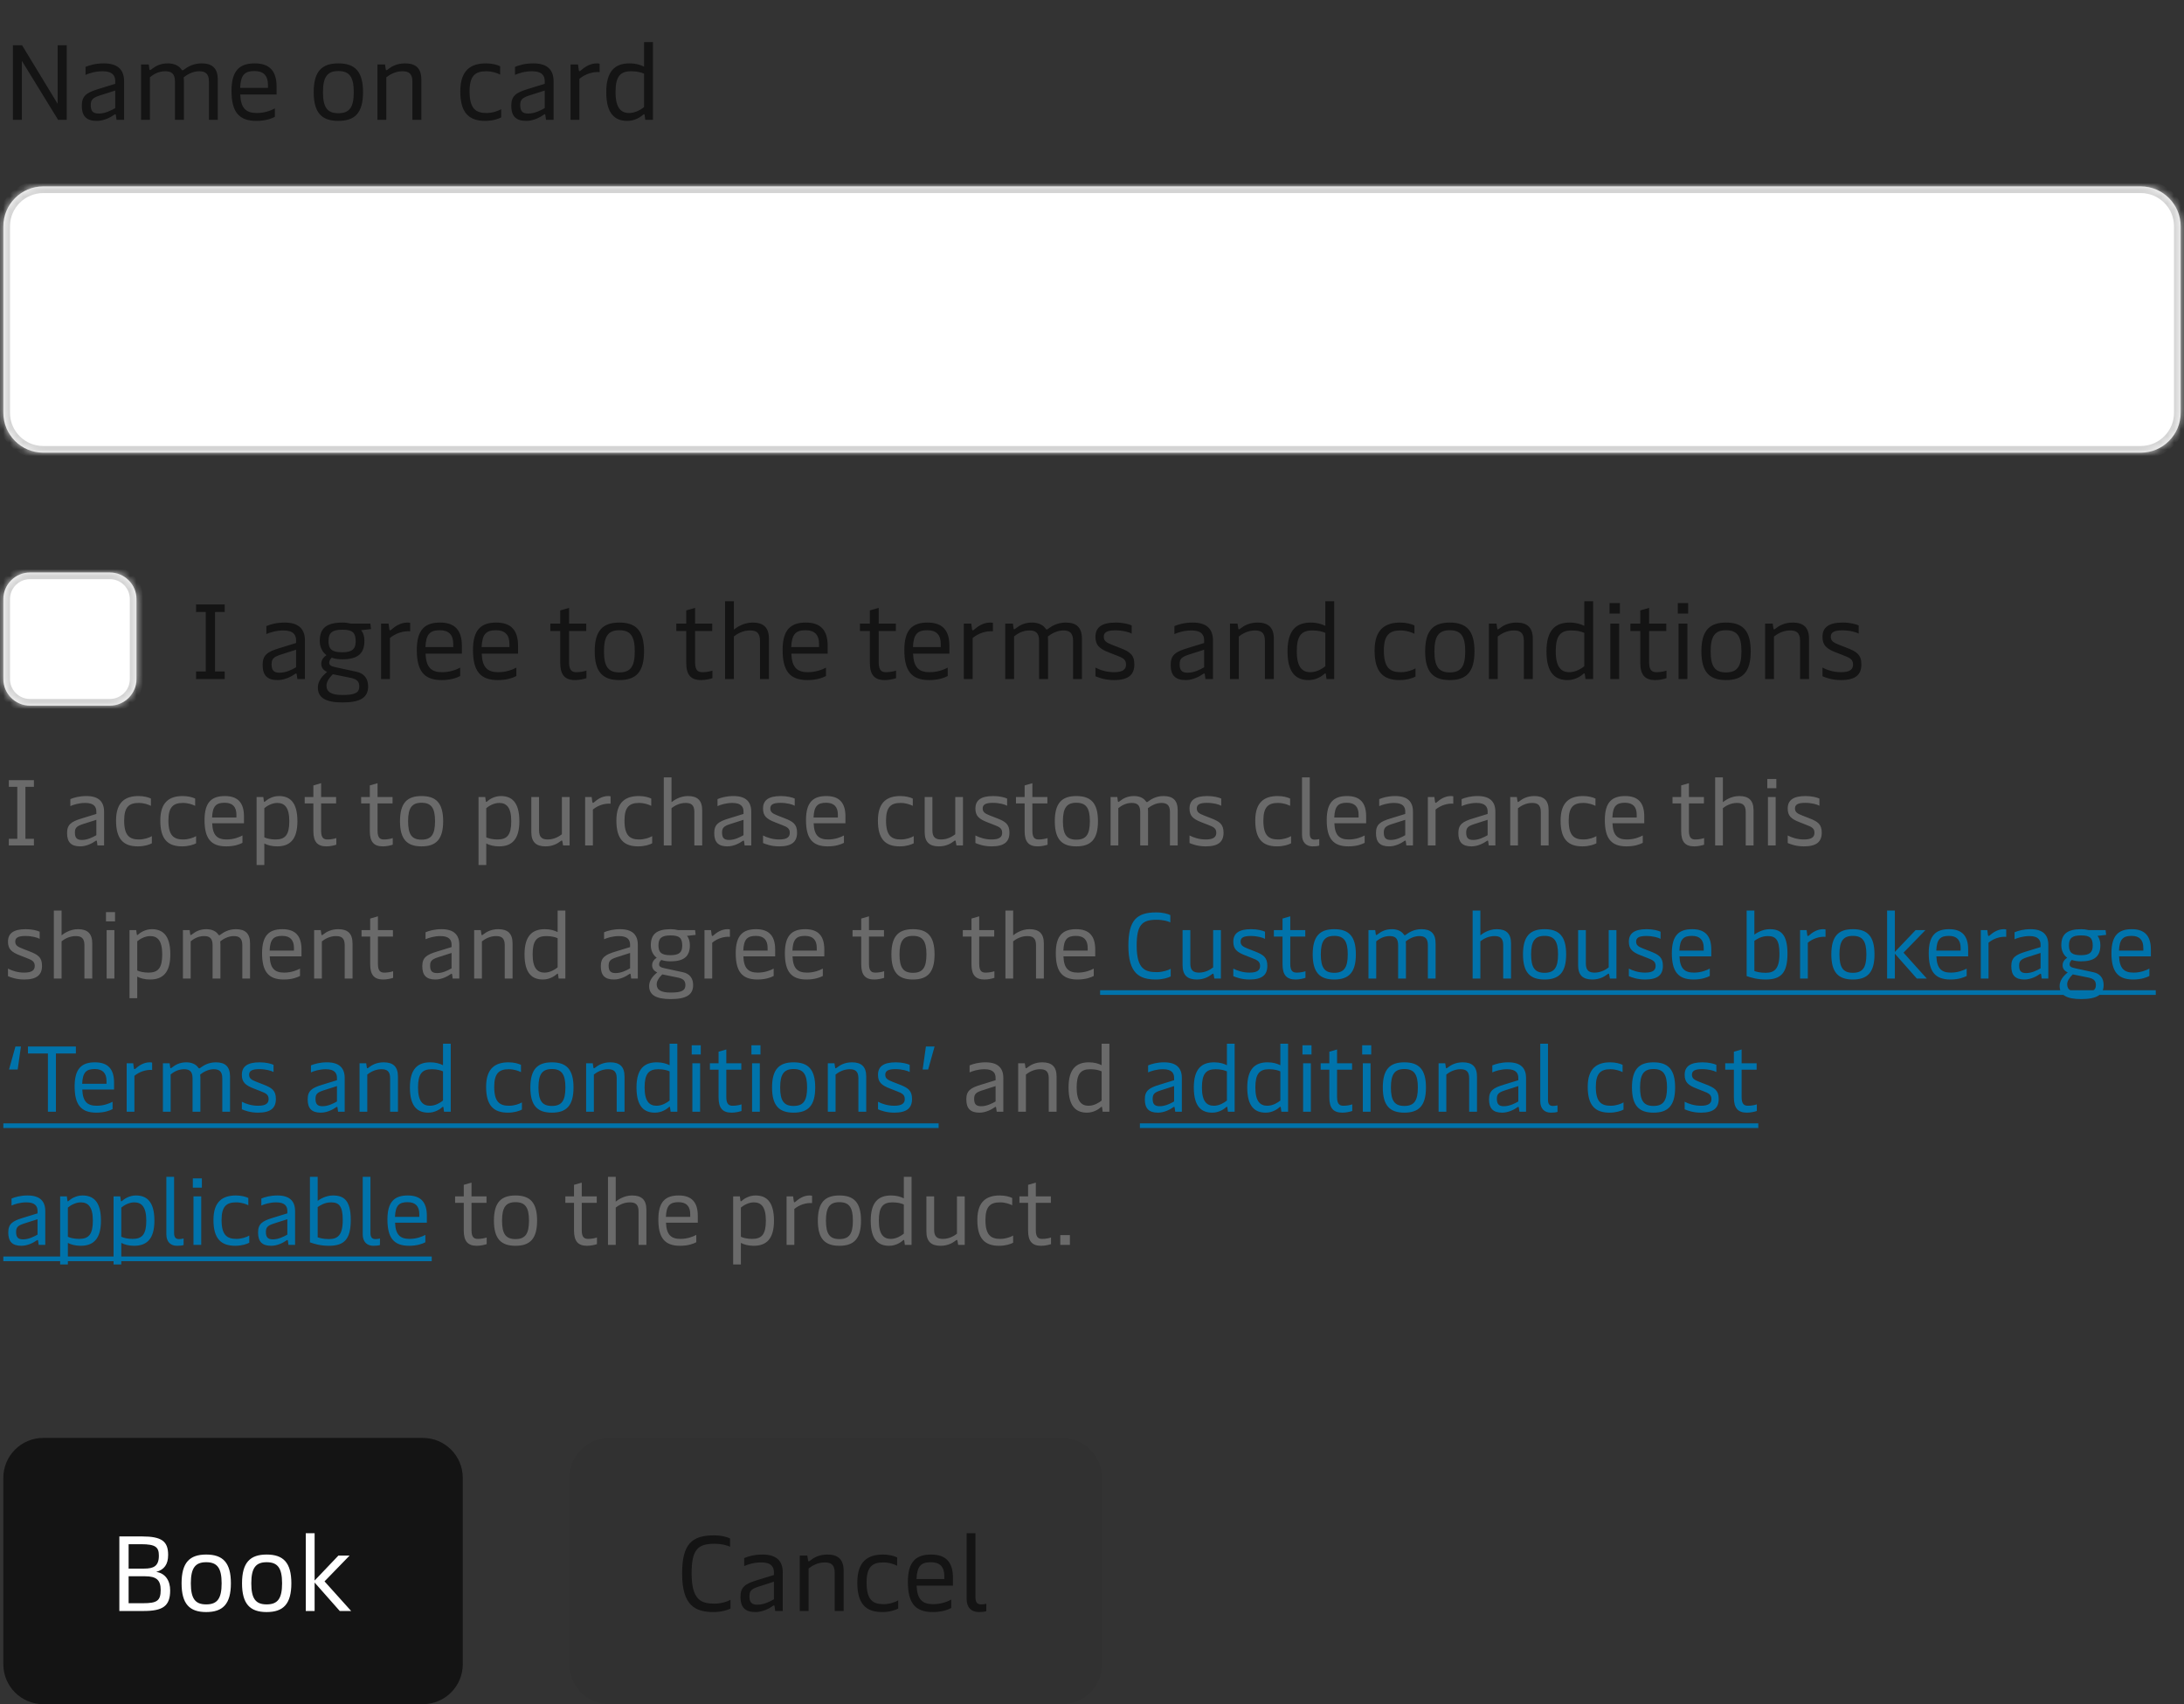 <svg width="328" height="256" viewBox="0 0 328 256" fill="none" xmlns="http://www.w3.org/2000/svg">
<rect x="0" y="0" width="328" height="256" fill="#333333" stroke="none"/>
<path d="M1.94 18V6.8H3.316L8.66 15.6V6.8H10.02V18H8.724L3.284 9.136V18H1.94ZM14.541 18.16C12.957 18.16 12.286 17.424 12.286 15.872C12.286 14.4 13.005 13.904 14.813 13.36L17.309 12.592V12.192C17.309 11.424 16.957 10.704 15.405 10.704C14.286 10.704 13.341 11.024 12.845 11.248V10.048C13.454 9.792 14.366 9.52 15.598 9.52C17.709 9.52 18.637 10.496 18.637 12.208V18H17.502L17.405 17.296C17.39 17.184 17.358 17.168 17.309 17.168C17.262 17.168 17.213 17.184 17.117 17.264C16.669 17.584 15.646 18.16 14.541 18.16ZM14.829 17.056C15.774 17.056 16.669 16.608 17.309 16.24V13.6L14.957 14.352C13.886 14.704 13.63 15.024 13.63 15.792C13.63 16.672 13.95 17.056 14.829 17.056ZM21.187 18V9.68H22.339L22.435 10.384C22.451 10.496 22.483 10.528 22.531 10.528C22.579 10.528 22.643 10.496 22.803 10.368C23.283 10 24.003 9.52 25.203 9.52C26.179 9.52 26.851 9.888 27.203 10.368C27.267 10.464 27.331 10.56 27.427 10.56C27.491 10.56 27.555 10.512 27.683 10.416C28.099 10.112 28.963 9.52 30.275 9.52C31.891 9.52 32.707 10.256 32.707 11.968V18H31.379V12.256C31.379 11.008 30.771 10.704 29.907 10.704C28.947 10.704 28.083 11.216 27.587 11.616C27.603 11.76 27.619 11.936 27.619 12.112V18H26.275V12.256C26.275 11.008 25.683 10.704 24.819 10.704C23.731 10.704 22.979 11.232 22.515 11.6V18H21.187ZM38.498 18.16C35.809 18.16 34.77 16.736 34.77 13.632C34.77 10.592 35.986 9.52 38.258 9.52C40.514 9.52 41.538 10.704 41.538 13.008V14.192H36.081C36.161 16.24 36.929 16.976 38.562 16.976C39.778 16.976 40.754 16.576 41.282 16.288V17.552C40.801 17.808 39.889 18.16 38.498 18.16ZM36.066 13.2H40.242V12.736C40.242 11.376 39.586 10.672 38.225 10.672C36.77 10.672 36.145 11.232 36.066 13.2ZM50.809 18.16C48.329 18.16 47.113 16.96 47.113 13.84C47.113 10.72 48.329 9.52 50.809 9.52C53.305 9.52 54.521 10.72 54.521 13.84C54.521 16.96 53.305 18.16 50.809 18.16ZM50.809 17.008C52.473 17.008 53.129 16.144 53.129 13.84C53.129 11.552 52.473 10.672 50.809 10.672C49.161 10.672 48.505 11.552 48.505 13.84C48.505 16.144 49.161 17.008 50.809 17.008ZM56.687 18V9.68H57.823L57.935 10.4C57.951 10.512 57.983 10.544 58.031 10.544C58.079 10.544 58.143 10.512 58.303 10.384C58.783 10 59.599 9.52 60.831 9.52C62.447 9.52 63.279 10.256 63.279 11.968V18H61.935V12.256C61.935 11.008 61.343 10.704 60.431 10.704C59.343 10.704 58.479 11.248 58.015 11.616V18H56.687ZM72.873 18.16C70.409 18.16 69.129 16.928 69.129 13.728C69.129 10.448 70.809 9.52 72.985 9.52C73.881 9.52 74.665 9.728 75.113 9.952V11.2C74.697 10.992 73.945 10.704 73.017 10.704C71.353 10.704 70.521 11.408 70.521 13.728C70.521 16.336 71.465 16.976 73.065 16.976C73.945 16.976 74.841 16.672 75.273 16.4V17.632C74.889 17.856 73.977 18.16 72.873 18.16ZM79.041 18.16C77.457 18.16 76.785 17.424 76.785 15.872C76.785 14.4 77.505 13.904 79.314 13.36L81.809 12.592V12.192C81.809 11.424 81.457 10.704 79.906 10.704C78.785 10.704 77.841 11.024 77.346 11.248V10.048C77.954 9.792 78.865 9.52 80.097 9.52C82.21 9.52 83.138 10.496 83.138 12.208V18H82.001L81.906 17.296C81.889 17.184 81.858 17.168 81.809 17.168C81.761 17.168 81.713 17.184 81.618 17.264C81.169 17.584 80.145 18.16 79.041 18.16ZM79.329 17.056C80.273 17.056 81.169 16.608 81.809 16.24V13.6L79.457 14.352C78.385 14.704 78.129 15.024 78.129 15.792C78.129 16.672 78.45 17.056 79.329 17.056ZM85.687 18V9.68H86.807L86.919 10.512C86.935 10.64 86.983 10.688 87.047 10.688C87.095 10.688 87.143 10.656 87.239 10.576C87.719 10.144 88.567 9.52 89.639 9.52C89.767 9.52 89.959 9.536 90.055 9.568V10.832C89.063 10.752 87.895 11.104 87.015 11.84V18H85.687ZM94.219 18.16C92.427 18.16 91.051 17.2 91.051 13.84C91.051 10.64 92.395 9.52 94.539 9.52C95.483 9.52 96.203 9.744 96.731 10.016V6.32H98.059V18H96.907L96.811 17.296C96.795 17.2 96.779 17.152 96.715 17.152C96.683 17.152 96.651 17.168 96.571 17.248C96.235 17.552 95.371 18.16 94.219 18.16ZM94.491 16.976C95.451 16.976 96.299 16.432 96.731 16.08V11.072C96.347 10.88 95.643 10.704 94.795 10.704C93.147 10.704 92.443 11.488 92.443 13.84C92.443 16.192 93.243 16.976 94.491 16.976Z" fill="#141414"/>
<mask id="path-2-inside-1_132_7120" fill="white">
<path d="M0.5 34C0.5 30.686 3.186 28 6.5 28H321.5C324.814 28 327.5 30.686 327.5 34V62C327.5 65.314 324.814 68 321.5 68H6.5C3.186 68 0.5 65.314 0.5 62V34Z"/>
</mask>
<path d="M0.5 34C0.5 30.686 3.186 28 6.5 28H321.5C324.814 28 327.5 30.686 327.5 34V62C327.5 65.314 324.814 68 321.5 68H6.5C3.186 68 0.5 65.314 0.5 62V34Z" fill="white"/>
<path d="M6.5 28V29H321.5V28V27H6.5V28ZM327.5 34H326.5V62H327.5H328.5V34H327.5ZM321.5 68V67H6.5V68V69H321.5V68ZM0.5 62H1.5V34H0.5H-0.5V62H0.5ZM6.5 68V67C3.739 67 1.5 64.761 1.5 62H0.5H-0.5C-0.5 65.866 2.634 69 6.5 69V68ZM327.5 62H326.5C326.5 64.761 324.261 67 321.5 67V68V69C325.366 69 328.5 65.866 328.5 62H327.5ZM321.5 28V29C324.261 29 326.5 31.239 326.5 34H327.5H328.5C328.5 30.134 325.366 27 321.5 27V28ZM6.5 28V27C2.634 27 -0.5 30.134 -0.5 34H0.5H1.5C1.5 31.239 3.739 29 6.5 29V28Z" fill="#D4D4D4" mask="url(#path-2-inside-1_132_7120)"/>
<mask id="path-4-inside-2_132_7120" fill="white">
<path d="M0.5 90C0.5 87.791 2.291 86 4.5 86H16.5C18.709 86 20.5 87.791 20.5 90V102C20.5 104.209 18.709 106 16.5 106H4.5C2.291 106 0.5 104.209 0.5 102V90Z"/>
</mask>
<path d="M0.5 90C0.5 87.791 2.291 86 4.5 86H16.5C18.709 86 20.5 87.791 20.5 90V102C20.5 104.209 18.709 106 16.5 106H4.5C2.291 106 0.5 104.209 0.5 102V90Z" fill="white"/>
<path d="M4.5 86V87H16.5V86V85H4.5V86ZM20.5 90H19.5V102H20.5H21.5V90H20.5ZM16.5 106V105H4.5V106V107H16.5V106ZM0.5 102H1.5V90H0.5H-0.5V102H0.5ZM4.5 106V105C2.843 105 1.5 103.657 1.5 102H0.5H-0.5C-0.5 104.761 1.739 107 4.5 107V106ZM20.5 102H19.5C19.5 103.657 18.157 105 16.5 105V106V107C19.261 107 21.5 104.761 21.5 102H20.5ZM16.5 86V87C18.157 87 19.5 88.343 19.5 90H20.5H21.5C21.5 87.239 19.261 85 16.5 85V86ZM4.5 86V85C1.739 85 -0.5 87.239 -0.5 90H0.5H1.5C1.5 88.343 2.843 87 4.5 87V86Z" fill="#D4D4D4" mask="url(#path-4-inside-2_132_7120)"/>
<path d="M29.444 102V100.864H30.9V91.936H29.444V90.8H33.748V91.936H32.292V100.864H33.748V102H29.444ZM41.698 102.16C40.114 102.16 39.442 101.424 39.442 99.872C39.442 98.4 40.162 97.904 41.97 97.36L44.466 96.592V96.192C44.466 95.424 44.114 94.704 42.562 94.704C41.442 94.704 40.498 95.024 40.002 95.248V94.048C40.61 93.792 41.522 93.52 42.754 93.52C44.866 93.52 45.794 94.496 45.794 96.208V102H44.658L44.562 101.296C44.546 101.184 44.514 101.168 44.466 101.168C44.418 101.168 44.37 101.184 44.274 101.264C43.826 101.584 42.802 102.16 41.698 102.16ZM41.986 101.056C42.93 101.056 43.826 100.608 44.466 100.24V97.6L42.114 98.352C41.042 98.704 40.786 99.024 40.786 99.792C40.786 100.672 41.106 101.056 41.986 101.056ZM51.432 105.52C48.888 105.52 47.736 104.8 47.736 103.264C47.736 102.368 48.344 101.568 49.128 100.944C48.52 100.656 48.248 100.256 48.248 99.712C48.248 99.184 48.536 98.752 49.032 98.416C48.408 97.968 48.024 97.184 48.024 96.288C48.024 94.352 49.048 93.52 51.464 93.52C51.896 93.52 52.312 93.584 52.728 93.68H55.624L55.72 94.496L54.232 94.672C54.568 95.04 54.728 95.632 54.728 96.272C54.728 98.192 53.72 99.04 51.4 99.04C50.808 99.04 50.28 98.96 49.816 98.8C49.592 99.024 49.448 99.264 49.448 99.552C49.448 99.92 49.688 100.08 50.44 100.24L53.544 100.912C54.68 101.152 55.288 101.936 55.288 103.104C55.288 104.784 54.12 105.52 51.432 105.52ZM51.448 104.4C53.288 104.4 53.96 104.064 53.96 103.136C53.96 102.384 53.608 102.032 52.728 101.84L49.992 101.28C49.4 101.856 49.032 102.432 49.032 102.976C49.032 103.968 49.8 104.4 51.448 104.4ZM51.384 97.984C52.872 97.984 53.416 97.52 53.416 96.336C53.416 95.024 52.936 94.592 51.416 94.592C49.88 94.592 49.336 95.056 49.336 96.304C49.336 97.536 49.88 97.984 51.384 97.984ZM57.234 102V93.68H58.354L58.466 94.512C58.482 94.64 58.53 94.688 58.594 94.688C58.642 94.688 58.69 94.656 58.786 94.576C59.266 94.144 60.114 93.52 61.186 93.52C61.314 93.52 61.506 93.536 61.602 93.568V94.832C60.61 94.752 59.442 95.104 58.562 95.84V102H57.234ZM66.326 102.16C63.638 102.16 62.598 100.736 62.598 97.632C62.598 94.592 63.814 93.52 66.086 93.52C68.342 93.52 69.366 94.704 69.366 97.008V98.192H63.91C63.99 100.24 64.758 100.976 66.39 100.976C67.606 100.976 68.582 100.576 69.11 100.288V101.552C68.63 101.808 67.718 102.16 66.326 102.16ZM63.894 97.2H68.07V96.736C68.07 95.376 67.414 94.672 66.054 94.672C64.598 94.672 63.974 95.232 63.894 97.2ZM74.763 102.16C72.075 102.16 71.035 100.736 71.035 97.632C71.035 94.592 72.251 93.52 74.523 93.52C76.779 93.52 77.803 94.704 77.803 97.008V98.192H72.347C72.427 100.24 73.195 100.976 74.827 100.976C76.043 100.976 77.019 100.576 77.547 100.288V101.552C77.067 101.808 76.155 102.16 74.763 102.16ZM72.331 97.2H76.507V96.736C76.507 95.376 75.851 94.672 74.491 94.672C73.035 94.672 72.411 95.232 72.331 97.2ZM86.378 102.16C84.858 102.16 84.138 101.408 84.138 99.552V94.784H82.65V93.68H84.138V91.696L85.466 91.312V93.68H88.042V94.784H85.466V99.504C85.466 100.816 86.01 100.976 86.586 100.976C87.114 100.976 87.722 100.864 88.074 100.736V101.872C87.69 102 87.05 102.16 86.378 102.16ZM93.012 102.16C90.532 102.16 89.316 100.96 89.316 97.84C89.316 94.72 90.532 93.52 93.012 93.52C95.508 93.52 96.724 94.72 96.724 97.84C96.724 100.96 95.508 102.16 93.012 102.16ZM93.012 101.008C94.676 101.008 95.332 100.144 95.332 97.84C95.332 95.552 94.676 94.672 93.012 94.672C91.364 94.672 90.708 95.552 90.708 97.84C90.708 100.144 91.364 101.008 93.012 101.008ZM105.3 102.16C103.78 102.16 103.06 101.408 103.06 99.552V94.784H101.572V93.68H103.06V91.696L104.388 91.312V93.68H106.964V94.784H104.388V99.504C104.388 100.816 104.932 100.976 105.508 100.976C106.036 100.976 106.644 100.864 106.996 100.736V101.872C106.612 102 105.972 102.16 105.3 102.16ZM113.035 93.52C114.651 93.52 115.483 94.256 115.483 95.968V102H114.139V96.256C114.139 95.008 113.547 94.704 112.635 94.704C111.547 94.704 110.683 95.232 110.219 95.6V102H108.891V90.32H110.219V94.576C110.555 94.304 111.611 93.52 113.035 93.52ZM121.263 102.16C118.575 102.16 117.535 100.736 117.535 97.632C117.535 94.592 118.751 93.52 121.023 93.52C123.279 93.52 124.303 94.704 124.303 97.008V98.192H118.847C118.927 100.24 119.695 100.976 121.327 100.976C122.543 100.976 123.519 100.576 124.047 100.288V101.552C123.567 101.808 122.655 102.16 121.263 102.16ZM118.831 97.2H123.007V96.736C123.007 95.376 122.351 94.672 120.991 94.672C119.535 94.672 118.911 95.232 118.831 97.2ZM132.878 102.16C131.358 102.16 130.638 101.408 130.638 99.552V94.784H129.15V93.68H130.638V91.696L131.966 91.312V93.68H134.542V94.784H131.966V99.504C131.966 100.816 132.51 100.976 133.086 100.976C133.614 100.976 134.222 100.864 134.574 100.736V101.872C134.19 102 133.55 102.16 132.878 102.16ZM139.544 102.16C136.856 102.16 135.816 100.736 135.816 97.632C135.816 94.592 137.032 93.52 139.304 93.52C141.56 93.52 142.584 94.704 142.584 97.008V98.192H137.128C137.208 100.24 137.976 100.976 139.608 100.976C140.824 100.976 141.8 100.576 142.328 100.288V101.552C141.848 101.808 140.936 102.16 139.544 102.16ZM137.112 97.2H141.288V96.736C141.288 95.376 140.632 94.672 139.272 94.672C137.816 94.672 137.192 95.232 137.112 97.2ZM144.75 102V93.68H145.87L145.982 94.512C145.998 94.64 146.046 94.688 146.11 94.688C146.158 94.688 146.206 94.656 146.302 94.576C146.782 94.144 147.63 93.52 148.702 93.52C148.83 93.52 149.022 93.536 149.118 93.568V94.832C148.126 94.752 146.958 95.104 146.078 95.84V102H144.75ZM150.969 102V93.68H152.121L152.217 94.384C152.233 94.496 152.265 94.528 152.313 94.528C152.361 94.528 152.425 94.496 152.585 94.368C153.065 94 153.785 93.52 154.985 93.52C155.961 93.52 156.633 93.888 156.985 94.368C157.049 94.464 157.113 94.56 157.209 94.56C157.273 94.56 157.337 94.512 157.465 94.416C157.881 94.112 158.745 93.52 160.057 93.52C161.673 93.52 162.489 94.256 162.489 95.968V102H161.161V96.256C161.161 95.008 160.553 94.704 159.689 94.704C158.729 94.704 157.865 95.216 157.369 95.616C157.385 95.76 157.401 95.936 157.401 96.112V102H156.057V96.256C156.057 95.008 155.465 94.704 154.601 94.704C153.513 94.704 152.761 95.232 152.297 95.6V102H150.969ZM167.303 102.16C165.959 102.16 164.999 101.792 164.519 101.584V100.288C165.191 100.64 166.167 100.976 167.303 100.976C168.695 100.976 169.111 100.512 169.111 99.824C169.111 99.056 168.631 98.816 167.703 98.464L166.599 98.032C165.095 97.456 164.519 96.912 164.519 95.664C164.519 94.24 165.463 93.52 167.575 93.52C168.663 93.52 169.559 93.76 169.959 93.952V95.184C169.591 94.96 168.615 94.688 167.511 94.688C166.231 94.688 165.767 95.008 165.767 95.648C165.767 96.288 166.167 96.528 167.015 96.864L168.167 97.312C169.655 97.888 170.359 98.336 170.359 99.808C170.359 101.36 169.479 102.16 167.303 102.16ZM178.073 102.16C176.489 102.16 175.817 101.424 175.817 99.872C175.817 98.4 176.537 97.904 178.345 97.36L180.841 96.592V96.192C180.841 95.424 180.489 94.704 178.937 94.704C177.817 94.704 176.873 95.024 176.377 95.248V94.048C176.985 93.792 177.897 93.52 179.129 93.52C181.241 93.52 182.169 94.496 182.169 96.208V102H181.033L180.937 101.296C180.921 101.184 180.889 101.168 180.841 101.168C180.793 101.168 180.745 101.184 180.649 101.264C180.201 101.584 179.177 102.16 178.073 102.16ZM178.361 101.056C179.305 101.056 180.201 100.608 180.841 100.24V97.6L178.489 98.352C177.417 98.704 177.161 99.024 177.161 99.792C177.161 100.672 177.481 101.056 178.361 101.056ZM184.719 102V93.68H185.855L185.967 94.4C185.983 94.512 186.015 94.544 186.063 94.544C186.111 94.544 186.175 94.512 186.335 94.384C186.815 94 187.631 93.52 188.863 93.52C190.479 93.52 191.311 94.256 191.311 95.968V102H189.967V96.256C189.967 95.008 189.375 94.704 188.463 94.704C187.375 94.704 186.511 95.248 186.047 95.616V102H184.719ZM196.531 102.16C194.739 102.16 193.363 101.2 193.363 97.84C193.363 94.64 194.707 93.52 196.851 93.52C197.795 93.52 198.515 93.744 199.043 94.016V90.32H200.371V102H199.219L199.123 101.296C199.107 101.2 199.091 101.152 199.027 101.152C198.995 101.152 198.963 101.168 198.883 101.248C198.547 101.552 197.683 102.16 196.531 102.16ZM196.803 100.976C197.763 100.976 198.611 100.432 199.043 100.08V95.072C198.659 94.88 197.955 94.704 197.107 94.704C195.459 94.704 194.755 95.488 194.755 97.84C194.755 100.192 195.555 100.976 196.803 100.976ZM210.185 102.16C207.721 102.16 206.441 100.928 206.441 97.728C206.441 94.448 208.121 93.52 210.297 93.52C211.193 93.52 211.977 93.728 212.425 93.952V95.2C212.009 94.992 211.257 94.704 210.329 94.704C208.665 94.704 207.833 95.408 207.833 97.728C207.833 100.336 208.777 100.976 210.377 100.976C211.257 100.976 212.153 100.672 212.585 100.4V101.632C212.201 101.856 211.289 102.16 210.185 102.16ZM217.731 102.16C215.251 102.16 214.035 100.96 214.035 97.84C214.035 94.72 215.251 93.52 217.731 93.52C220.227 93.52 221.443 94.72 221.443 97.84C221.443 100.96 220.227 102.16 217.731 102.16ZM217.731 101.008C219.395 101.008 220.051 100.144 220.051 97.84C220.051 95.552 219.395 94.672 217.731 94.672C216.083 94.672 215.427 95.552 215.427 97.84C215.427 100.144 216.083 101.008 217.731 101.008ZM223.609 102V93.68H224.745L224.857 94.4C224.873 94.512 224.905 94.544 224.953 94.544C225.001 94.544 225.065 94.512 225.225 94.384C225.705 94 226.521 93.52 227.753 93.52C229.369 93.52 230.201 94.256 230.201 95.968V102H228.857V96.256C228.857 95.008 228.265 94.704 227.353 94.704C226.265 94.704 225.401 95.248 224.937 95.616V102H223.609ZM235.422 102.16C233.63 102.16 232.254 101.2 232.254 97.84C232.254 94.64 233.598 93.52 235.742 93.52C236.686 93.52 237.406 93.744 237.934 94.016V90.32H239.262V102H238.11L238.014 101.296C237.998 101.2 237.982 101.152 237.918 101.152C237.886 101.152 237.854 101.168 237.774 101.248C237.438 101.552 236.574 102.16 235.422 102.16ZM235.694 100.976C236.654 100.976 237.502 100.432 237.934 100.08V95.072C237.55 94.88 236.846 94.704 235.998 94.704C234.35 94.704 233.646 95.488 233.646 97.84C233.646 100.192 234.446 100.976 235.694 100.976ZM241.842 102V93.68H243.17V102H241.842ZM241.73 92.176V90.592H243.282V92.176H241.73ZM248.582 102.16C247.062 102.16 246.342 101.408 246.342 99.552V94.784H244.854V93.68H246.342V91.696L247.67 91.312V93.68H250.246V94.784H247.67V99.504C247.67 100.816 248.214 100.976 248.79 100.976C249.318 100.976 249.926 100.864 250.278 100.736V101.872C249.894 102 249.254 102.16 248.582 102.16ZM252.092 102V93.68H253.42V102H252.092ZM251.98 92.176V90.592H253.532V92.176H251.98ZM259.216 102.16C256.736 102.16 255.52 100.96 255.52 97.84C255.52 94.72 256.736 93.52 259.216 93.52C261.712 93.52 262.928 94.72 262.928 97.84C262.928 100.96 261.712 102.16 259.216 102.16ZM259.216 101.008C260.88 101.008 261.536 100.144 261.536 97.84C261.536 95.552 260.88 94.672 259.216 94.672C257.568 94.672 256.912 95.552 256.912 97.84C256.912 100.144 257.568 101.008 259.216 101.008ZM265.094 102V93.68H266.23L266.342 94.4C266.358 94.512 266.39 94.544 266.438 94.544C266.486 94.544 266.55 94.512 266.71 94.384C267.19 94 268.006 93.52 269.238 93.52C270.854 93.52 271.686 94.256 271.686 95.968V102H270.342V96.256C270.342 95.008 269.75 94.704 268.838 94.704C267.75 94.704 266.886 95.248 266.422 95.616V102H265.094ZM276.49 102.16C275.146 102.16 274.186 101.792 273.706 101.584V100.288C274.378 100.64 275.354 100.976 276.49 100.976C277.882 100.976 278.298 100.512 278.298 99.824C278.298 99.056 277.818 98.816 276.89 98.464L275.786 98.032C274.282 97.456 273.706 96.912 273.706 95.664C273.706 94.24 274.65 93.52 276.762 93.52C277.85 93.52 278.746 93.76 279.146 93.952V95.184C278.778 94.96 277.802 94.688 276.698 94.688C275.418 94.688 274.954 95.008 274.954 95.648C274.954 96.288 275.354 96.528 276.202 96.864L277.354 97.312C278.842 97.888 279.546 98.336 279.546 99.808C279.546 101.36 278.666 102.16 276.49 102.16Z" fill="#141414"/>
<path d="M1.326 127V126.006H2.6V118.194H1.326V117.2H5.092V118.194H3.818V126.006H5.092V127H1.326ZM12.048 127.14C10.662 127.14 10.074 126.496 10.074 125.138C10.074 123.85 10.704 123.416 12.286 122.94L14.47 122.268V121.918C14.47 121.246 14.162 120.616 12.804 120.616C11.824 120.616 10.998 120.896 10.564 121.092V120.042C11.096 119.818 11.894 119.58 12.972 119.58C14.82 119.58 15.632 120.434 15.632 121.932V127H14.638L14.554 126.384C14.54 126.286 14.512 126.272 14.47 126.272C14.428 126.272 14.386 126.286 14.302 126.356C13.91 126.636 13.014 127.14 12.048 127.14ZM12.3 126.174C13.126 126.174 13.91 125.782 14.47 125.46V123.15L12.412 123.808C11.474 124.116 11.25 124.396 11.25 125.068C11.25 125.838 11.53 126.174 12.3 126.174ZM20.705 127.14C18.549 127.14 17.429 126.062 17.429 123.262C17.429 120.392 18.899 119.58 20.803 119.58C21.587 119.58 22.273 119.762 22.665 119.958V121.05C22.301 120.868 21.643 120.616 20.831 120.616C19.375 120.616 18.647 121.232 18.647 123.262C18.647 125.544 19.473 126.104 20.873 126.104C21.643 126.104 22.427 125.838 22.805 125.6V126.678C22.469 126.874 21.671 127.14 20.705 127.14ZM27.35 127.14C25.194 127.14 24.074 126.062 24.074 123.262C24.074 120.392 25.544 119.58 27.448 119.58C28.232 119.58 28.918 119.762 29.31 119.958V121.05C28.946 120.868 28.288 120.616 27.476 120.616C26.02 120.616 25.292 121.232 25.292 123.262C25.292 125.544 26.118 126.104 27.518 126.104C28.288 126.104 29.072 125.838 29.45 125.6V126.678C29.114 126.874 28.316 127.14 27.35 127.14ZM33.98 127.14C31.628 127.14 30.718 125.894 30.718 123.178C30.718 120.518 31.782 119.58 33.77 119.58C35.744 119.58 36.64 120.616 36.64 122.632V123.668H31.866C31.936 125.46 32.608 126.104 34.036 126.104C35.1 126.104 35.954 125.754 36.416 125.502V126.608C35.996 126.832 35.198 127.14 33.98 127.14ZM31.852 122.8H35.506V122.394C35.506 121.204 34.932 120.588 33.742 120.588C32.468 120.588 31.922 121.078 31.852 122.8ZM41.895 119.58C43.449 119.58 44.667 120.42 44.667 123.36C44.667 126.16 43.491 127.14 41.615 127.14C40.789 127.14 40.145 126.944 39.697 126.706V129.94H38.535V119.72H39.543L39.627 120.336C39.641 120.42 39.655 120.462 39.697 120.462C39.725 120.462 39.767 120.448 39.837 120.378C40.131 120.112 40.887 119.58 41.895 119.58ZM41.643 120.616C40.817 120.616 40.061 121.092 39.697 121.4V125.782C40.033 125.95 40.649 126.104 41.391 126.104C42.833 126.104 43.449 125.418 43.449 123.36C43.449 121.302 42.749 120.616 41.643 120.616ZM49.024 127.14C47.694 127.14 47.064 126.482 47.064 124.858V120.686H45.762V119.72H47.064V117.984L48.226 117.648V119.72H50.48V120.686H48.226V124.816C48.226 125.964 48.702 126.104 49.206 126.104C49.668 126.104 50.2 126.006 50.508 125.894V126.888C50.172 127 49.612 127.14 49.024 127.14ZM57.501 127.14C56.171 127.14 55.541 126.482 55.541 124.858V120.686H54.239V119.72H55.541V117.984L56.703 117.648V119.72H58.957V120.686H56.703V124.816C56.703 125.964 57.179 126.104 57.683 126.104C58.145 126.104 58.677 126.006 58.985 125.894V126.888C58.649 127 58.089 127.14 57.501 127.14ZM63.306 127.14C61.136 127.14 60.072 126.09 60.072 123.36C60.072 120.63 61.136 119.58 63.306 119.58C65.49 119.58 66.554 120.63 66.554 123.36C66.554 126.09 65.49 127.14 63.306 127.14ZM63.306 126.132C64.762 126.132 65.336 125.376 65.336 123.36C65.336 121.358 64.762 120.588 63.306 120.588C61.864 120.588 61.29 121.358 61.29 123.36C61.29 125.376 61.864 126.132 63.306 126.132ZM75.227 119.58C76.781 119.58 77.999 120.42 77.999 123.36C77.999 126.16 76.823 127.14 74.947 127.14C74.121 127.14 73.477 126.944 73.029 126.706V129.94H71.867V119.72H72.875L72.959 120.336C72.973 120.42 72.987 120.462 73.029 120.462C73.057 120.462 73.099 120.448 73.169 120.378C73.463 120.112 74.219 119.58 75.227 119.58ZM74.975 120.616C74.149 120.616 73.393 121.092 73.029 121.4V125.782C73.365 125.95 73.981 126.104 74.723 126.104C76.165 126.104 76.781 125.418 76.781 123.36C76.781 121.302 76.081 120.616 74.975 120.616ZM85.549 119.72V127H84.569L84.457 126.384C84.442 126.286 84.415 126.258 84.373 126.258C84.331 126.258 84.275 126.286 84.135 126.398C83.715 126.72 83.001 127.14 81.922 127.14C80.508 127.14 79.794 126.482 79.794 124.998V119.72H80.957V124.746C80.957 125.838 81.489 126.104 82.272 126.104C83.225 126.104 83.981 125.642 84.386 125.32V119.72H85.549ZM87.877 127V119.72H88.857L88.955 120.448C88.969 120.56 89.011 120.602 89.067 120.602C89.109 120.602 89.151 120.574 89.235 120.504C89.655 120.126 90.397 119.58 91.335 119.58C91.447 119.58 91.615 119.594 91.699 119.622V120.728C90.831 120.658 89.809 120.966 89.039 121.61V127H87.877ZM95.846 127.14C93.69 127.14 92.57 126.062 92.57 123.262C92.57 120.392 94.04 119.58 95.944 119.58C96.728 119.58 97.414 119.762 97.806 119.958V121.05C97.442 120.868 96.784 120.616 95.972 120.616C94.516 120.616 93.788 121.232 93.788 123.262C93.788 125.544 94.614 126.104 96.014 126.104C96.784 126.104 97.568 125.838 97.946 125.6V126.678C97.61 126.874 96.812 127.14 95.846 127.14ZM103.315 119.58C104.729 119.58 105.457 120.224 105.457 121.722V127H104.281V121.974C104.281 120.882 103.763 120.616 102.965 120.616C102.013 120.616 101.257 121.078 100.851 121.4V127H99.689V116.78H100.851V120.504C101.145 120.266 102.069 119.58 103.315 119.58ZM109.241 127.14C107.855 127.14 107.267 126.496 107.267 125.138C107.267 123.85 107.897 123.416 109.479 122.94L111.663 122.268V121.918C111.663 121.246 111.355 120.616 109.997 120.616C109.017 120.616 108.191 120.896 107.757 121.092V120.042C108.289 119.818 109.087 119.58 110.165 119.58C112.013 119.58 112.825 120.434 112.825 121.932V127H111.831L111.747 126.384C111.733 126.286 111.705 126.272 111.663 126.272C111.621 126.272 111.579 126.286 111.495 126.356C111.103 126.636 110.207 127.14 109.241 127.14ZM109.493 126.174C110.319 126.174 111.103 125.782 111.663 125.46V123.15L109.605 123.808C108.667 124.116 108.443 124.396 108.443 125.068C108.443 125.838 108.723 126.174 109.493 126.174ZM117.031 127.14C115.855 127.14 115.015 126.818 114.595 126.636V125.502C115.183 125.81 116.037 126.104 117.031 126.104C118.249 126.104 118.613 125.698 118.613 125.096C118.613 124.424 118.193 124.214 117.381 123.906L116.415 123.528C115.099 123.024 114.595 122.548 114.595 121.456C114.595 120.21 115.421 119.58 117.269 119.58C118.221 119.58 119.005 119.79 119.355 119.958V121.036C119.033 120.84 118.179 120.602 117.213 120.602C116.093 120.602 115.687 120.882 115.687 121.442C115.687 122.002 116.037 122.212 116.779 122.506L117.787 122.898C119.089 123.402 119.705 123.794 119.705 125.082C119.705 126.44 118.935 127.14 117.031 127.14ZM124.31 127.14C121.958 127.14 121.048 125.894 121.048 123.178C121.048 120.518 122.112 119.58 124.1 119.58C126.074 119.58 126.97 120.616 126.97 122.632V123.668H122.196C122.266 125.46 122.938 126.104 124.366 126.104C125.43 126.104 126.284 125.754 126.746 125.502V126.608C126.326 126.832 125.528 127.14 124.31 127.14ZM122.182 122.8H125.836V122.394C125.836 121.204 125.262 120.588 124.072 120.588C122.798 120.588 122.252 121.078 122.182 122.8ZM135.125 127.14C132.969 127.14 131.849 126.062 131.849 123.262C131.849 120.392 133.319 119.58 135.223 119.58C136.007 119.58 136.693 119.762 137.085 119.958V121.05C136.721 120.868 136.063 120.616 135.251 120.616C133.795 120.616 133.067 121.232 133.067 123.262C133.067 125.544 133.893 126.104 135.293 126.104C136.063 126.104 136.847 125.838 137.225 125.6V126.678C136.889 126.874 136.091 127.14 135.125 127.14ZM144.625 119.72V127H143.645L143.533 126.384C143.519 126.286 143.491 126.258 143.449 126.258C143.407 126.258 143.351 126.286 143.211 126.398C142.791 126.72 142.077 127.14 140.999 127.14C139.585 127.14 138.871 126.482 138.871 124.998V119.72H140.033V124.746C140.033 125.838 140.565 126.104 141.349 126.104C142.301 126.104 143.057 125.642 143.463 125.32V119.72H144.625ZM148.927 127.14C147.751 127.14 146.911 126.818 146.491 126.636V125.502C147.079 125.81 147.933 126.104 148.927 126.104C150.145 126.104 150.509 125.698 150.509 125.096C150.509 124.424 150.089 124.214 149.277 123.906L148.311 123.528C146.995 123.024 146.491 122.548 146.491 121.456C146.491 120.21 147.317 119.58 149.165 119.58C150.117 119.58 150.901 119.79 151.251 119.958V121.036C150.929 120.84 150.075 120.602 149.109 120.602C147.989 120.602 147.583 120.882 147.583 121.442C147.583 122.002 147.933 122.212 148.675 122.506L149.683 122.898C150.985 123.402 151.601 123.794 151.601 125.082C151.601 126.44 150.831 127.14 148.927 127.14ZM155.843 127.14C154.513 127.14 153.883 126.482 153.883 124.858V120.686H152.581V119.72H153.883V117.984L155.045 117.648V119.72H157.299V120.686H155.045V124.816C155.045 125.964 155.521 126.104 156.025 126.104C156.487 126.104 157.019 126.006 157.327 125.894V126.888C156.991 127 156.431 127.14 155.843 127.14ZM161.648 127.14C159.478 127.14 158.414 126.09 158.414 123.36C158.414 120.63 159.478 119.58 161.648 119.58C163.832 119.58 164.896 120.63 164.896 123.36C164.896 126.09 163.832 127.14 161.648 127.14ZM161.648 126.132C163.104 126.132 163.678 125.376 163.678 123.36C163.678 121.358 163.104 120.588 161.648 120.588C160.206 120.588 159.632 121.358 159.632 123.36C159.632 125.376 160.206 126.132 161.648 126.132ZM166.791 127V119.72H167.799L167.883 120.336C167.897 120.434 167.925 120.462 167.967 120.462C168.009 120.462 168.065 120.434 168.205 120.322C168.625 120 169.255 119.58 170.305 119.58C171.159 119.58 171.747 119.902 172.055 120.322C172.111 120.406 172.167 120.49 172.251 120.49C172.307 120.49 172.363 120.448 172.475 120.364C172.839 120.098 173.595 119.58 174.743 119.58C176.157 119.58 176.871 120.224 176.871 121.722V127H175.709V121.974C175.709 120.882 175.177 120.616 174.421 120.616C173.581 120.616 172.825 121.064 172.391 121.414C172.405 121.54 172.419 121.694 172.419 121.848V127H171.243V121.974C171.243 120.882 170.725 120.616 169.969 120.616C169.017 120.616 168.359 121.078 167.953 121.4V127H166.791ZM181.083 127.14C179.907 127.14 179.067 126.818 178.647 126.636V125.502C179.235 125.81 180.089 126.104 181.083 126.104C182.301 126.104 182.665 125.698 182.665 125.096C182.665 124.424 182.245 124.214 181.433 123.906L180.467 123.528C179.151 123.024 178.647 122.548 178.647 121.456C178.647 120.21 179.473 119.58 181.321 119.58C182.273 119.58 183.057 119.79 183.407 119.958V121.036C183.085 120.84 182.231 120.602 181.265 120.602C180.145 120.602 179.739 120.882 179.739 121.442C179.739 122.002 180.089 122.212 180.831 122.506L181.839 122.898C183.141 123.402 183.757 123.794 183.757 125.082C183.757 126.44 182.987 127.14 181.083 127.14ZM191.795 127.14C189.639 127.14 188.519 126.062 188.519 123.262C188.519 120.392 189.989 119.58 191.893 119.58C192.677 119.58 193.363 119.762 193.755 119.958V121.05C193.391 120.868 192.733 120.616 191.921 120.616C190.465 120.616 189.737 121.232 189.737 123.262C189.737 125.544 190.563 126.104 191.963 126.104C192.733 126.104 193.517 125.838 193.895 125.6V126.678C193.559 126.874 192.761 127.14 191.795 127.14ZM197.137 127.14C196.185 127.14 195.541 126.552 195.541 125.418V116.78H196.703V125.222C196.703 125.852 196.941 126.132 197.431 126.132C197.683 126.132 197.893 126.104 198.131 126.048V127.028C197.837 127.112 197.515 127.14 197.137 127.14ZM202.513 127.14C200.161 127.14 199.251 125.894 199.251 123.178C199.251 120.518 200.315 119.58 202.303 119.58C204.277 119.58 205.173 120.616 205.173 122.632V123.668H200.399C200.469 125.46 201.141 126.104 202.569 126.104C203.633 126.104 204.487 125.754 204.949 125.502V126.608C204.529 126.832 203.731 127.14 202.513 127.14ZM200.385 122.8H204.039V122.394C204.039 121.204 203.465 120.588 202.275 120.588C201.001 120.588 200.455 121.078 200.385 122.8ZM208.622 127.14C207.236 127.14 206.648 126.496 206.648 125.138C206.648 123.85 207.278 123.416 208.86 122.94L211.044 122.268V121.918C211.044 121.246 210.736 120.616 209.378 120.616C208.398 120.616 207.572 120.896 207.138 121.092V120.042C207.67 119.818 208.468 119.58 209.546 119.58C211.394 119.58 212.206 120.434 212.206 121.932V127H211.212L211.128 126.384C211.114 126.286 211.086 126.272 211.044 126.272C211.002 126.272 210.96 126.286 210.876 126.356C210.484 126.636 209.588 127.14 208.622 127.14ZM208.874 126.174C209.7 126.174 210.484 125.782 211.044 125.46V123.15L208.986 123.808C208.048 124.116 207.824 124.396 207.824 125.068C207.824 125.838 208.104 126.174 208.874 126.174ZM214.437 127V119.72H215.417L215.515 120.448C215.529 120.56 215.571 120.602 215.627 120.602C215.669 120.602 215.711 120.574 215.795 120.504C216.215 120.126 216.957 119.58 217.895 119.58C218.007 119.58 218.175 119.594 218.259 119.622V120.728C217.391 120.658 216.369 120.966 215.599 121.61V127H214.437ZM220.995 127.14C219.609 127.14 219.021 126.496 219.021 125.138C219.021 123.85 219.651 123.416 221.233 122.94L223.417 122.268V121.918C223.417 121.246 223.109 120.616 221.751 120.616C220.771 120.616 219.945 120.896 219.511 121.092V120.042C220.043 119.818 220.841 119.58 221.919 119.58C223.767 119.58 224.579 120.434 224.579 121.932V127H223.585L223.501 126.384C223.487 126.286 223.459 126.272 223.417 126.272C223.375 126.272 223.333 126.286 223.249 126.356C222.857 126.636 221.961 127.14 220.995 127.14ZM221.247 126.174C222.073 126.174 222.857 125.782 223.417 125.46V123.15L221.359 123.808C220.421 124.116 220.197 124.396 220.197 125.068C220.197 125.838 220.477 126.174 221.247 126.174ZM226.81 127V119.72H227.804L227.902 120.35C227.916 120.448 227.944 120.476 227.986 120.476C228.028 120.476 228.084 120.448 228.224 120.336C228.644 120 229.358 119.58 230.436 119.58C231.85 119.58 232.578 120.224 232.578 121.722V127H231.402V121.974C231.402 120.882 230.884 120.616 230.086 120.616C229.134 120.616 228.378 121.092 227.972 121.414V127H226.81ZM237.65 127.14C235.494 127.14 234.374 126.062 234.374 123.262C234.374 120.392 235.844 119.58 237.748 119.58C238.532 119.58 239.218 119.762 239.61 119.958V121.05C239.246 120.868 238.588 120.616 237.776 120.616C236.32 120.616 235.592 121.232 235.592 123.262C235.592 125.544 236.418 126.104 237.818 126.104C238.588 126.104 239.372 125.838 239.75 125.6V126.678C239.414 126.874 238.616 127.14 237.65 127.14ZM244.281 127.14C241.929 127.14 241.019 125.894 241.019 123.178C241.019 120.518 242.083 119.58 244.071 119.58C246.045 119.58 246.941 120.616 246.941 122.632V123.668H242.167C242.237 125.46 242.909 126.104 244.337 126.104C245.401 126.104 246.255 125.754 246.717 125.502V126.608C246.297 126.832 245.499 127.14 244.281 127.14ZM242.153 122.8H245.807V122.394C245.807 121.204 245.233 120.588 244.043 120.588C242.769 120.588 242.223 121.078 242.153 122.8ZM254.444 127.14C253.114 127.14 252.484 126.482 252.484 124.858V120.686H251.182V119.72H252.484V117.984L253.646 117.648V119.72H255.9V120.686H253.646V124.816C253.646 125.964 254.122 126.104 254.626 126.104C255.088 126.104 255.62 126.006 255.928 125.894V126.888C255.592 127 255.032 127.14 254.444 127.14ZM261.212 119.58C262.626 119.58 263.354 120.224 263.354 121.722V127H262.178V121.974C262.178 120.882 261.66 120.616 260.862 120.616C259.91 120.616 259.154 121.078 258.748 121.4V127H257.586V116.78H258.748V120.504C259.042 120.266 259.966 119.58 261.212 119.58ZM265.514 127V119.72H266.676V127H265.514ZM265.416 118.404V117.018H266.774V118.404H265.416ZM270.921 127.14C269.745 127.14 268.905 126.818 268.485 126.636V125.502C269.073 125.81 269.927 126.104 270.921 126.104C272.139 126.104 272.503 125.698 272.503 125.096C272.503 124.424 272.083 124.214 271.271 123.906L270.305 123.528C268.989 123.024 268.485 122.548 268.485 121.456C268.485 120.21 269.311 119.58 271.159 119.58C272.111 119.58 272.895 119.79 273.245 119.958V121.036C272.923 120.84 272.069 120.602 271.103 120.602C269.983 120.602 269.577 120.882 269.577 121.442C269.577 122.002 269.927 122.212 270.669 122.506L271.677 122.898C272.979 123.402 273.595 123.794 273.595 125.082C273.595 126.44 272.825 127.14 270.921 127.14ZM3.636 147.14C2.46 147.14 1.62 146.818 1.2 146.636V145.502C1.788 145.81 2.642 146.104 3.636 146.104C4.854 146.104 5.218 145.698 5.218 145.096C5.218 144.424 4.798 144.214 3.986 143.906L3.02 143.528C1.704 143.024 1.2 142.548 1.2 141.456C1.2 140.21 2.026 139.58 3.874 139.58C4.826 139.58 5.61 139.79 5.96 139.958V141.036C5.638 140.84 4.784 140.602 3.818 140.602C2.698 140.602 2.292 140.882 2.292 141.442C2.292 142.002 2.642 142.212 3.384 142.506L4.392 142.898C5.694 143.402 6.31 143.794 6.31 145.082C6.31 146.44 5.54 147.14 3.636 147.14ZM11.714 139.58C13.128 139.58 13.856 140.224 13.856 141.722V147H12.68V141.974C12.68 140.882 12.162 140.616 11.364 140.616C10.412 140.616 9.656 141.078 9.25 141.4V147H8.088V136.78H9.25V140.504C9.544 140.266 10.468 139.58 11.714 139.58ZM16.016 147V139.72H17.178V147H16.016ZM15.918 138.404V137.018H17.276V138.404H15.918ZM22.809 139.58C24.363 139.58 25.581 140.42 25.581 143.36C25.581 146.16 24.405 147.14 22.529 147.14C21.703 147.14 21.059 146.944 20.611 146.706V149.94H19.449V139.72H20.457L20.541 140.336C20.555 140.42 20.569 140.462 20.611 140.462C20.639 140.462 20.681 140.448 20.751 140.378C21.045 140.112 21.801 139.58 22.809 139.58ZM22.557 140.616C21.731 140.616 20.975 141.092 20.611 141.4V145.782C20.947 145.95 21.563 146.104 22.305 146.104C23.747 146.104 24.363 145.418 24.363 143.36C24.363 141.302 23.663 140.616 22.557 140.616ZM27.474 147V139.72H28.483L28.567 140.336C28.581 140.434 28.608 140.462 28.651 140.462C28.692 140.462 28.748 140.434 28.889 140.322C29.308 140 29.939 139.58 30.988 139.58C31.843 139.58 32.431 139.902 32.739 140.322C32.794 140.406 32.85 140.49 32.934 140.49C32.99 140.49 33.047 140.448 33.158 140.364C33.523 140.098 34.279 139.58 35.426 139.58C36.84 139.58 37.554 140.224 37.554 141.722V147H36.392V141.974C36.392 140.882 35.861 140.616 35.105 140.616C34.264 140.616 33.508 141.064 33.075 141.414C33.089 141.54 33.102 141.694 33.102 141.848V147H31.927V141.974C31.927 140.882 31.409 140.616 30.652 140.616C29.701 140.616 29.043 141.078 28.637 141.4V147H27.474ZM42.621 147.14C40.269 147.14 39.359 145.894 39.359 143.178C39.359 140.518 40.423 139.58 42.411 139.58C44.385 139.58 45.281 140.616 45.281 142.632V143.668H40.507C40.577 145.46 41.249 146.104 42.677 146.104C43.741 146.104 44.595 145.754 45.057 145.502V146.608C44.637 146.832 43.839 147.14 42.621 147.14ZM40.493 142.8H44.147V142.394C44.147 141.204 43.573 140.588 42.383 140.588C41.109 140.588 40.563 141.078 40.493 142.8ZM47.176 147V139.72H48.17L48.268 140.35C48.282 140.448 48.31 140.476 48.352 140.476C48.394 140.476 48.45 140.448 48.59 140.336C49.01 140 49.724 139.58 50.802 139.58C52.216 139.58 52.944 140.224 52.944 141.722V147H51.768V141.974C51.768 140.882 51.25 140.616 50.452 140.616C49.5 140.616 48.744 141.092 48.338 141.414V147H47.176ZM57.556 147.14C56.226 147.14 55.596 146.482 55.596 144.858V140.686H54.294V139.72H55.596V137.984L56.758 137.648V139.72H59.012V140.686H56.758V144.816C56.758 145.964 57.234 146.104 57.738 146.104C58.2 146.104 58.732 146.006 59.04 145.894V146.888C58.704 147 58.144 147.14 57.556 147.14ZM65.396 147.14C64.01 147.14 63.422 146.496 63.422 145.138C63.422 143.85 64.052 143.416 65.634 142.94L67.818 142.268V141.918C67.818 141.246 67.51 140.616 66.152 140.616C65.172 140.616 64.346 140.896 63.912 141.092V140.042C64.444 139.818 65.242 139.58 66.32 139.58C68.168 139.58 68.98 140.434 68.98 141.932V147H67.986L67.902 146.384C67.888 146.286 67.86 146.272 67.818 146.272C67.776 146.272 67.734 146.286 67.65 146.356C67.258 146.636 66.362 147.14 65.396 147.14ZM65.648 146.174C66.474 146.174 67.258 145.782 67.818 145.46V143.15L65.76 143.808C64.822 144.116 64.598 144.396 64.598 145.068C64.598 145.838 64.878 146.174 65.648 146.174ZM71.211 147V139.72H72.205L72.303 140.35C72.317 140.448 72.345 140.476 72.387 140.476C72.429 140.476 72.485 140.448 72.625 140.336C73.045 140 73.759 139.58 74.837 139.58C76.251 139.58 76.979 140.224 76.979 141.722V147H75.803V141.974C75.803 140.882 75.285 140.616 74.487 140.616C73.535 140.616 72.779 141.092 72.373 141.414V147H71.211ZM81.547 147.14C79.979 147.14 78.775 146.3 78.775 143.36C78.775 140.56 79.951 139.58 81.827 139.58C82.653 139.58 83.283 139.776 83.745 140.014V136.78H84.907V147H83.899L83.815 146.384C83.801 146.3 83.787 146.258 83.731 146.258C83.703 146.258 83.675 146.272 83.605 146.342C83.311 146.608 82.555 147.14 81.547 147.14ZM81.785 146.104C82.625 146.104 83.367 145.628 83.745 145.32V140.938C83.409 140.77 82.793 140.616 82.051 140.616C80.609 140.616 79.993 141.302 79.993 143.36C79.993 145.418 80.693 146.104 81.785 146.104ZM92.206 147.14C90.82 147.14 90.232 146.496 90.232 145.138C90.232 143.85 90.862 143.416 92.444 142.94L94.628 142.268V141.918C94.628 141.246 94.32 140.616 92.962 140.616C91.982 140.616 91.156 140.896 90.722 141.092V140.042C91.254 139.818 92.052 139.58 93.13 139.58C94.978 139.58 95.79 140.434 95.79 141.932V147H94.796L94.712 146.384C94.698 146.286 94.67 146.272 94.628 146.272C94.586 146.272 94.544 146.286 94.46 146.356C94.068 146.636 93.172 147.14 92.206 147.14ZM92.458 146.174C93.284 146.174 94.068 145.782 94.628 145.46V143.15L92.57 143.808C91.632 144.116 91.408 144.396 91.408 145.068C91.408 145.838 91.688 146.174 92.458 146.174ZM100.723 150.08C98.497 150.08 97.489 149.45 97.489 148.106C97.489 147.322 98.021 146.622 98.707 146.076C98.175 145.824 97.937 145.474 97.937 144.998C97.937 144.536 98.189 144.158 98.623 143.864C98.077 143.472 97.741 142.786 97.741 142.002C97.741 140.308 98.637 139.58 100.751 139.58C101.129 139.58 101.493 139.636 101.857 139.72H104.391L104.475 140.434L103.173 140.588C103.467 140.91 103.607 141.428 103.607 141.988C103.607 143.668 102.725 144.41 100.695 144.41C100.177 144.41 99.715 144.34 99.309 144.2C99.113 144.396 98.987 144.606 98.987 144.858C98.987 145.18 99.197 145.32 99.855 145.46L102.571 146.048C103.565 146.258 104.097 146.944 104.097 147.966C104.097 149.436 103.075 150.08 100.723 150.08ZM100.737 149.1C102.347 149.1 102.935 148.806 102.935 147.994C102.935 147.336 102.627 147.028 101.857 146.86L99.463 146.37C98.945 146.874 98.623 147.378 98.623 147.854C98.623 148.722 99.295 149.1 100.737 149.1ZM100.681 143.486C101.983 143.486 102.459 143.08 102.459 142.044C102.459 140.896 102.039 140.518 100.709 140.518C99.365 140.518 98.889 140.924 98.889 142.016C98.889 143.094 99.365 143.486 100.681 143.486ZM105.801 147V139.72H106.781L106.879 140.448C106.893 140.56 106.935 140.602 106.991 140.602C107.033 140.602 107.075 140.574 107.159 140.504C107.579 140.126 108.321 139.58 109.259 139.58C109.371 139.58 109.539 139.594 109.623 139.622V140.728C108.755 140.658 107.733 140.966 106.963 141.61V147H105.801ZM113.756 147.14C111.404 147.14 110.494 145.894 110.494 143.178C110.494 140.518 111.558 139.58 113.546 139.58C115.52 139.58 116.416 140.616 116.416 142.632V143.668H111.642C111.712 145.46 112.384 146.104 113.812 146.104C114.876 146.104 115.73 145.754 116.192 145.502V146.608C115.772 146.832 114.974 147.14 113.756 147.14ZM111.628 142.8H115.282V142.394C115.282 141.204 114.708 140.588 113.518 140.588C112.244 140.588 111.698 141.078 111.628 142.8ZM121.138 147.14C118.786 147.14 117.876 145.894 117.876 143.178C117.876 140.518 118.94 139.58 120.928 139.58C122.902 139.58 123.798 140.616 123.798 142.632V143.668H119.024C119.094 145.46 119.766 146.104 121.194 146.104C122.258 146.104 123.112 145.754 123.574 145.502V146.608C123.154 146.832 122.356 147.14 121.138 147.14ZM119.01 142.8H122.664V142.394C122.664 141.204 122.09 140.588 120.9 140.588C119.626 140.588 119.08 141.078 119.01 142.8ZM131.302 147.14C129.972 147.14 129.342 146.482 129.342 144.858V140.686H128.04V139.72H129.342V137.984L130.504 137.648V139.72H132.758V140.686H130.504V144.816C130.504 145.964 130.98 146.104 131.484 146.104C131.946 146.104 132.478 146.006 132.786 145.894V146.888C132.45 147 131.89 147.14 131.302 147.14ZM137.107 147.14C134.937 147.14 133.873 146.09 133.873 143.36C133.873 140.63 134.937 139.58 137.107 139.58C139.291 139.58 140.355 140.63 140.355 143.36C140.355 146.09 139.291 147.14 137.107 147.14ZM137.107 146.132C138.563 146.132 139.137 145.376 139.137 143.36C139.137 141.358 138.563 140.588 137.107 140.588C135.665 140.588 135.091 141.358 135.091 143.36C135.091 145.376 135.665 146.132 137.107 146.132ZM147.858 147.14C146.528 147.14 145.898 146.482 145.898 144.858V140.686H144.596V139.72H145.898V137.984L147.06 137.648V139.72H149.314V140.686H147.06V144.816C147.06 145.964 147.536 146.104 148.04 146.104C148.502 146.104 149.034 146.006 149.342 145.894V146.888C149.006 147 148.446 147.14 147.858 147.14ZM154.626 139.58C156.04 139.58 156.768 140.224 156.768 141.722V147H155.592V141.974C155.592 140.882 155.074 140.616 154.276 140.616C153.324 140.616 152.568 141.078 152.162 141.4V147H151V136.78H152.162V140.504C152.456 140.266 153.38 139.58 154.626 139.58ZM161.826 147.14C159.474 147.14 158.564 145.894 158.564 143.178C158.564 140.518 159.628 139.58 161.616 139.58C163.59 139.58 164.486 140.616 164.486 142.632V143.668H159.712C159.782 145.46 160.454 146.104 161.882 146.104C162.946 146.104 163.8 145.754 164.262 145.502V146.608C163.842 146.832 163.044 147.14 161.826 147.14ZM159.698 142.8H163.352V142.394C163.352 141.204 162.778 140.588 161.588 140.588C160.314 140.588 159.768 141.078 159.698 142.8ZM147.099 167.14C145.713 167.14 145.125 166.496 145.125 165.138C145.125 163.85 145.755 163.416 147.337 162.94L149.521 162.268V161.918C149.521 161.246 149.213 160.616 147.855 160.616C146.875 160.616 146.049 160.896 145.615 161.092V160.042C146.147 159.818 146.945 159.58 148.023 159.58C149.871 159.58 150.683 160.434 150.683 161.932V167H149.689L149.605 166.384C149.591 166.286 149.563 166.272 149.521 166.272C149.479 166.272 149.437 166.286 149.353 166.356C148.961 166.636 148.065 167.14 147.099 167.14ZM147.351 166.174C148.177 166.174 148.961 165.782 149.521 165.46V163.15L147.463 163.808C146.525 164.116 146.301 164.396 146.301 165.068C146.301 165.838 146.581 166.174 147.351 166.174ZM152.914 167V159.72H153.908L154.006 160.35C154.02 160.448 154.048 160.476 154.09 160.476C154.132 160.476 154.188 160.448 154.328 160.336C154.748 160 155.462 159.58 156.54 159.58C157.954 159.58 158.682 160.224 158.682 161.722V167H157.506V161.974C157.506 160.882 156.988 160.616 156.19 160.616C155.238 160.616 154.482 161.092 154.076 161.414V167H152.914ZM163.25 167.14C161.682 167.14 160.478 166.3 160.478 163.36C160.478 160.56 161.654 159.58 163.53 159.58C164.356 159.58 164.986 159.776 165.448 160.014V156.78H166.61V167H165.602L165.518 166.384C165.504 166.3 165.49 166.258 165.434 166.258C165.406 166.258 165.378 166.272 165.308 166.342C165.014 166.608 164.258 167.14 163.25 167.14ZM163.488 166.104C164.328 166.104 165.07 165.628 165.448 165.32V160.938C165.112 160.77 164.496 160.616 163.754 160.616C162.312 160.616 161.696 161.302 161.696 163.36C161.696 165.418 162.396 166.104 163.488 166.104ZM71.61 187.14C70.28 187.14 69.65 186.482 69.65 184.858V180.686H68.348V179.72H69.65V177.984L70.812 177.648V179.72H73.066V180.686H70.812V184.816C70.812 185.964 71.288 186.104 71.792 186.104C72.254 186.104 72.786 186.006 73.094 185.894V186.888C72.758 187 72.198 187.14 71.61 187.14ZM77.415 187.14C75.245 187.14 74.181 186.09 74.181 183.36C74.181 180.63 75.245 179.58 77.415 179.58C79.599 179.58 80.663 180.63 80.663 183.36C80.663 186.09 79.599 187.14 77.415 187.14ZM77.415 186.132C78.871 186.132 79.445 185.376 79.445 183.36C79.445 181.358 78.871 180.588 77.415 180.588C75.973 180.588 75.399 181.358 75.399 183.36C75.399 185.376 75.973 186.132 77.415 186.132ZM88.167 187.14C86.837 187.14 86.207 186.482 86.207 184.858V180.686H84.905V179.72H86.207V177.984L87.369 177.648V179.72H89.623V180.686H87.369V184.816C87.369 185.964 87.845 186.104 88.349 186.104C88.811 186.104 89.343 186.006 89.651 185.894V186.888C89.315 187 88.755 187.14 88.167 187.14ZM94.934 179.58C96.349 179.58 97.076 180.224 97.076 181.722V187H95.9V181.974C95.9 180.882 95.382 180.616 94.585 180.616C93.632 180.616 92.876 181.078 92.471 181.4V187H91.308V176.78H92.471V180.504C92.764 180.266 93.689 179.58 94.934 179.58ZM102.135 187.14C99.782 187.14 98.873 185.894 98.873 183.178C98.873 180.518 99.936 179.58 101.925 179.58C103.899 179.58 104.795 180.616 104.795 182.632V183.668H100.021C100.091 185.46 100.763 186.104 102.191 186.104C103.255 186.104 104.109 185.754 104.571 185.502V186.608C104.151 186.832 103.353 187.14 102.135 187.14ZM100.007 182.8H103.661V182.394C103.661 181.204 103.087 180.588 101.897 180.588C100.623 180.588 100.077 181.078 100.007 182.8ZM113.467 179.58C115.021 179.58 116.239 180.42 116.239 183.36C116.239 186.16 115.063 187.14 113.187 187.14C112.361 187.14 111.717 186.944 111.269 186.706V189.94H110.107V179.72H111.115L111.199 180.336C111.213 180.42 111.227 180.462 111.269 180.462C111.297 180.462 111.339 180.448 111.409 180.378C111.703 180.112 112.459 179.58 113.467 179.58ZM113.215 180.616C112.389 180.616 111.633 181.092 111.269 181.4V185.782C111.605 185.95 112.221 186.104 112.963 186.104C114.405 186.104 115.021 185.418 115.021 183.36C115.021 181.302 114.321 180.616 113.215 180.616ZM118.133 187V179.72H119.113L119.211 180.448C119.225 180.56 119.267 180.602 119.323 180.602C119.365 180.602 119.407 180.574 119.491 180.504C119.911 180.126 120.653 179.58 121.591 179.58C121.703 179.58 121.871 179.594 121.955 179.622V180.728C121.087 180.658 120.065 180.966 119.295 181.61V187H118.133ZM126.06 187.14C123.89 187.14 122.826 186.09 122.826 183.36C122.826 180.63 123.89 179.58 126.06 179.58C128.244 179.58 129.308 180.63 129.308 183.36C129.308 186.09 128.244 187.14 126.06 187.14ZM126.06 186.132C127.516 186.132 128.09 185.376 128.09 183.36C128.09 181.358 127.516 180.588 126.06 180.588C124.618 180.588 124.044 181.358 124.044 183.36C124.044 185.376 124.618 186.132 126.06 186.132ZM133.541 187.14C131.973 187.14 130.769 186.3 130.769 183.36C130.769 180.56 131.945 179.58 133.821 179.58C134.647 179.58 135.277 179.776 135.739 180.014V176.78H136.901V187H135.893L135.809 186.384C135.795 186.3 135.781 186.258 135.725 186.258C135.697 186.258 135.669 186.272 135.599 186.342C135.305 186.608 134.549 187.14 133.541 187.14ZM133.779 186.104C134.619 186.104 135.361 185.628 135.739 185.32V180.938C135.403 180.77 134.787 180.616 134.045 180.616C132.603 180.616 131.987 181.302 131.987 183.36C131.987 185.418 132.687 186.104 133.779 186.104ZM144.884 179.72V187H143.904L143.792 186.384C143.778 186.286 143.75 186.258 143.708 186.258C143.666 186.258 143.61 186.286 143.47 186.398C143.05 186.72 142.336 187.14 141.258 187.14C139.844 187.14 139.13 186.482 139.13 184.998V179.72H140.292V184.746C140.292 185.838 140.824 186.104 141.608 186.104C142.56 186.104 143.316 185.642 143.722 185.32V179.72H144.884ZM150.055 187.14C147.899 187.14 146.779 186.062 146.779 183.262C146.779 180.392 148.249 179.58 150.153 179.58C150.937 179.58 151.623 179.762 152.015 179.958V181.05C151.651 180.868 150.993 180.616 150.181 180.616C148.725 180.616 147.997 181.232 147.997 183.262C147.997 185.544 148.823 186.104 150.223 186.104C150.993 186.104 151.777 185.838 152.155 185.6V186.678C151.819 186.874 151.021 187.14 150.055 187.14ZM156.362 187.14C155.032 187.14 154.402 186.482 154.402 184.858V180.686H153.1V179.72H154.402V177.984L155.564 177.648V179.72H157.818V180.686H155.564V184.816C155.564 185.964 156.04 186.104 156.544 186.104C157.006 186.104 157.538 186.006 157.846 185.894V186.888C157.51 187 156.95 187.14 156.362 187.14ZM159.238 187V185.53H160.68V187H159.238Z" fill="#6A6A6A"/>
<path d="M173.607 147.14C171.143 147.14 169.463 146.258 169.463 142.072C169.463 138.222 170.723 137.06 173.635 137.06C174.657 137.06 175.413 137.284 175.763 137.466V138.558C175.441 138.39 174.713 138.166 173.677 138.166C171.507 138.166 170.709 138.95 170.709 142.044C170.709 145.572 171.969 146.034 173.733 146.034C174.615 146.034 175.469 145.74 175.819 145.53V146.678C175.469 146.874 174.601 147.14 173.607 147.14ZM183.357 139.72V147H182.377L182.265 146.384C182.251 146.286 182.223 146.258 182.181 146.258C182.139 146.258 182.083 146.286 181.943 146.398C181.523 146.72 180.809 147.14 179.731 147.14C178.317 147.14 177.603 146.482 177.603 144.998V139.72H178.765V144.746C178.765 145.838 179.297 146.104 180.081 146.104C181.033 146.104 181.789 145.642 182.195 145.32V139.72H183.357ZM187.659 147.14C186.483 147.14 185.643 146.818 185.223 146.636V145.502C185.811 145.81 186.665 146.104 187.659 146.104C188.877 146.104 189.241 145.698 189.241 145.096C189.241 144.424 188.821 144.214 188.009 143.906L187.043 143.528C185.727 143.024 185.223 142.548 185.223 141.456C185.223 140.21 186.049 139.58 187.897 139.58C188.849 139.58 189.633 139.79 189.983 139.958V141.036C189.661 140.84 188.807 140.602 187.841 140.602C186.721 140.602 186.315 140.882 186.315 141.442C186.315 142.002 186.665 142.212 187.407 142.506L188.415 142.898C189.717 143.402 190.333 143.794 190.333 145.082C190.333 146.44 189.563 147.14 187.659 147.14ZM194.575 147.14C193.245 147.14 192.615 146.482 192.615 144.858V140.686H191.313V139.72H192.615V137.984L193.777 137.648V139.72H196.031V140.686H193.777V144.816C193.777 145.964 194.253 146.104 194.757 146.104C195.219 146.104 195.751 146.006 196.059 145.894V146.888C195.723 147 195.163 147.14 194.575 147.14ZM200.38 147.14C198.21 147.14 197.146 146.09 197.146 143.36C197.146 140.63 198.21 139.58 200.38 139.58C202.564 139.58 203.628 140.63 203.628 143.36C203.628 146.09 202.564 147.14 200.38 147.14ZM200.38 146.132C201.836 146.132 202.41 145.376 202.41 143.36C202.41 141.358 201.836 140.588 200.38 140.588C198.938 140.588 198.364 141.358 198.364 143.36C198.364 145.376 198.938 146.132 200.38 146.132ZM205.523 147V139.72H206.531L206.615 140.336C206.629 140.434 206.657 140.462 206.699 140.462C206.741 140.462 206.797 140.434 206.937 140.322C207.357 140 207.987 139.58 209.037 139.58C209.891 139.58 210.479 139.902 210.787 140.322C210.843 140.406 210.899 140.49 210.983 140.49C211.039 140.49 211.095 140.448 211.207 140.364C211.571 140.098 212.327 139.58 213.475 139.58C214.889 139.58 215.603 140.224 215.603 141.722V147H214.441V141.974C214.441 140.882 213.909 140.616 213.153 140.616C212.313 140.616 211.557 141.064 211.123 141.414C211.137 141.54 211.151 141.694 211.151 141.848V147H209.975V141.974C209.975 140.882 209.457 140.616 208.701 140.616C207.749 140.616 207.091 141.078 206.685 141.4V147H205.523ZM224.79 139.58C226.204 139.58 226.932 140.224 226.932 141.722V147H225.756V141.974C225.756 140.882 225.238 140.616 224.44 140.616C223.488 140.616 222.732 141.078 222.326 141.4V147H221.164V136.78H222.326V140.504C222.62 140.266 223.544 139.58 224.79 139.58ZM231.962 147.14C229.792 147.14 228.728 146.09 228.728 143.36C228.728 140.63 229.792 139.58 231.962 139.58C234.146 139.58 235.21 140.63 235.21 143.36C235.21 146.09 234.146 147.14 231.962 147.14ZM231.962 146.132C233.418 146.132 233.992 145.376 233.992 143.36C233.992 141.358 233.418 140.588 231.962 140.588C230.52 140.588 229.946 141.358 229.946 143.36C229.946 145.376 230.52 146.132 231.962 146.132ZM242.761 139.72V147H241.781L241.669 146.384C241.655 146.286 241.627 146.258 241.585 146.258C241.543 146.258 241.487 146.286 241.347 146.398C240.927 146.72 240.213 147.14 239.135 147.14C237.721 147.14 237.007 146.482 237.007 144.998V139.72H238.169V144.746C238.169 145.838 238.701 146.104 239.485 146.104C240.437 146.104 241.193 145.642 241.599 145.32V139.72H242.761ZM247.064 147.14C245.888 147.14 245.048 146.818 244.628 146.636V145.502C245.216 145.81 246.07 146.104 247.064 146.104C248.282 146.104 248.646 145.698 248.646 145.096C248.646 144.424 248.226 144.214 247.414 143.906L246.448 143.528C245.132 143.024 244.628 142.548 244.628 141.456C244.628 140.21 245.454 139.58 247.302 139.58C248.254 139.58 249.038 139.79 249.388 139.958V141.036C249.066 140.84 248.212 140.602 247.246 140.602C246.126 140.602 245.72 140.882 245.72 141.442C245.72 142.002 246.07 142.212 246.812 142.506L247.82 142.898C249.122 143.402 249.738 143.794 249.738 145.082C249.738 146.44 248.968 147.14 247.064 147.14ZM254.344 147.14C251.992 147.14 251.082 145.894 251.082 143.178C251.082 140.518 252.146 139.58 254.134 139.58C256.108 139.58 257.004 140.616 257.004 142.632V143.668H252.23C252.3 145.46 252.972 146.104 254.4 146.104C255.464 146.104 256.318 145.754 256.78 145.502V146.608C256.36 146.832 255.562 147.14 254.344 147.14ZM252.216 142.8H255.87V142.394C255.87 141.204 255.296 140.588 254.106 140.588C252.832 140.588 252.286 141.078 252.216 142.8ZM265.172 147.14C263.856 147.14 262.96 146.846 262.316 146.622V136.78H263.478V140.392C263.744 140.196 264.64 139.58 265.788 139.58C267.37 139.58 268.448 140.28 268.448 143.248C268.448 146.16 267.468 147.14 265.172 147.14ZM265.172 146.132C266.474 146.132 267.244 145.558 267.244 143.276C267.244 141.19 266.698 140.616 265.494 140.616C264.514 140.616 263.814 141.092 263.478 141.33V145.866C263.814 145.978 264.318 146.132 265.172 146.132ZM270.342 147V139.72H271.322L271.42 140.448C271.434 140.56 271.476 140.602 271.532 140.602C271.574 140.602 271.616 140.574 271.7 140.504C272.12 140.126 272.862 139.58 273.8 139.58C273.912 139.58 274.08 139.594 274.164 139.622V140.728C273.296 140.658 272.274 140.966 271.504 141.61V147H270.342ZM278.269 147.14C276.099 147.14 275.035 146.09 275.035 143.36C275.035 140.63 276.099 139.58 278.269 139.58C280.453 139.58 281.517 140.63 281.517 143.36C281.517 146.09 280.453 147.14 278.269 147.14ZM278.269 146.132C279.725 146.132 280.299 145.376 280.299 143.36C280.299 141.358 279.725 140.588 278.269 140.588C276.827 140.588 276.253 141.358 276.253 143.36C276.253 145.376 276.827 146.132 278.269 146.132ZM283.412 147V136.78H284.574V142.996L287.696 139.72H289.166L285.876 143.108L289.376 147H287.878L284.574 143.262V147H283.412ZM292.926 147.14C290.574 147.14 289.664 145.894 289.664 143.178C289.664 140.518 290.728 139.58 292.716 139.58C294.69 139.58 295.586 140.616 295.586 142.632V143.668H290.812C290.882 145.46 291.554 146.104 292.982 146.104C294.046 146.104 294.9 145.754 295.362 145.502V146.608C294.942 146.832 294.144 147.14 292.926 147.14ZM290.798 142.8H294.452V142.394C294.452 141.204 293.878 140.588 292.688 140.588C291.414 140.588 290.868 141.078 290.798 142.8ZM297.48 147V139.72H298.46L298.558 140.448C298.572 140.56 298.614 140.602 298.67 140.602C298.712 140.602 298.754 140.574 298.838 140.504C299.258 140.126 300 139.58 300.938 139.58C301.05 139.58 301.218 139.594 301.302 139.622V140.728C300.434 140.658 299.412 140.966 298.642 141.61V147H297.48ZM304.038 147.14C302.652 147.14 302.064 146.496 302.064 145.138C302.064 143.85 302.694 143.416 304.276 142.94L306.46 142.268V141.918C306.46 141.246 306.152 140.616 304.794 140.616C303.814 140.616 302.988 140.896 302.554 141.092V140.042C303.086 139.818 303.884 139.58 304.962 139.58C306.81 139.58 307.622 140.434 307.622 141.932V147H306.628L306.544 146.384C306.53 146.286 306.502 146.272 306.46 146.272C306.418 146.272 306.376 146.286 306.292 146.356C305.9 146.636 305.004 147.14 304.038 147.14ZM304.29 146.174C305.116 146.174 305.9 145.782 306.46 145.46V143.15L304.402 143.808C303.464 144.116 303.24 144.396 303.24 145.068C303.24 145.838 303.52 146.174 304.29 146.174ZM312.555 150.08C310.329 150.08 309.321 149.45 309.321 148.106C309.321 147.322 309.853 146.622 310.539 146.076C310.007 145.824 309.769 145.474 309.769 144.998C309.769 144.536 310.021 144.158 310.455 143.864C309.909 143.472 309.573 142.786 309.573 142.002C309.573 140.308 310.469 139.58 312.583 139.58C312.961 139.58 313.325 139.636 313.689 139.72H316.223L316.307 140.434L315.005 140.588C315.299 140.91 315.439 141.428 315.439 141.988C315.439 143.668 314.557 144.41 312.527 144.41C312.009 144.41 311.547 144.34 311.141 144.2C310.945 144.396 310.819 144.606 310.819 144.858C310.819 145.18 311.029 145.32 311.687 145.46L314.403 146.048C315.397 146.258 315.929 146.944 315.929 147.966C315.929 149.436 314.907 150.08 312.555 150.08ZM312.569 149.1C314.179 149.1 314.767 148.806 314.767 147.994C314.767 147.336 314.459 147.028 313.689 146.86L311.295 146.37C310.777 146.874 310.455 147.378 310.455 147.854C310.455 148.722 311.127 149.1 312.569 149.1ZM312.513 143.486C313.815 143.486 314.291 143.08 314.291 142.044C314.291 140.896 313.871 140.518 312.541 140.518C311.197 140.518 310.721 140.924 310.721 142.016C310.721 143.094 311.197 143.486 312.513 143.486ZM320.365 147.14C318.013 147.14 317.103 145.894 317.103 143.178C317.103 140.518 318.167 139.58 320.155 139.58C322.129 139.58 323.025 140.616 323.025 142.632V143.668H318.251C318.321 145.46 318.993 146.104 320.421 146.104C321.485 146.104 322.339 145.754 322.801 145.502V146.608C322.381 146.832 321.583 147.14 320.365 147.14ZM318.237 142.8H321.891V142.394C321.891 141.204 321.317 140.588 320.127 140.588C318.853 140.588 318.307 141.078 318.237 142.8ZM2.32 157.2H3.146L2.656 160.658H1.354L2.32 157.2ZM7.195 167V158.25H4.199V157.2H11.395V158.25H8.399V167H7.195ZM14.47 167.14C12.118 167.14 11.209 165.894 11.209 163.178C11.209 160.518 12.273 159.58 14.261 159.58C16.235 159.58 17.131 160.616 17.131 162.632V163.668H12.357C12.427 165.46 13.098 166.104 14.527 166.104C15.591 166.104 16.445 165.754 16.907 165.502V166.608C16.486 166.832 15.688 167.14 14.47 167.14ZM12.342 162.8H15.996V162.394C15.996 161.204 15.422 160.588 14.232 160.588C12.959 160.588 12.412 161.078 12.342 162.8ZM19.025 167V159.72H20.005L20.103 160.448C20.117 160.56 20.159 160.602 20.215 160.602C20.257 160.602 20.299 160.574 20.383 160.504C20.803 160.126 21.545 159.58 22.483 159.58C22.595 159.58 22.763 159.594 22.847 159.622V160.728C21.979 160.658 20.957 160.966 20.187 161.61V167H19.025ZM24.467 167V159.72H25.475L25.559 160.336C25.573 160.434 25.601 160.462 25.643 160.462C25.685 160.462 25.741 160.434 25.881 160.322C26.301 160 26.931 159.58 27.981 159.58C28.835 159.58 29.423 159.902 29.731 160.322C29.787 160.406 29.843 160.49 29.927 160.49C29.983 160.49 30.039 160.448 30.151 160.364C30.515 160.098 31.271 159.58 32.419 159.58C33.833 159.58 34.547 160.224 34.547 161.722V167H33.385V161.974C33.385 160.882 32.853 160.616 32.097 160.616C31.257 160.616 30.501 161.064 30.067 161.414C30.081 161.54 30.095 161.694 30.095 161.848V167H28.919V161.974C28.919 160.882 28.401 160.616 27.645 160.616C26.693 160.616 26.035 161.078 25.629 161.4V167H24.467ZM38.759 167.14C37.583 167.14 36.743 166.818 36.323 166.636V165.502C36.911 165.81 37.765 166.104 38.759 166.104C39.977 166.104 40.341 165.698 40.341 165.096C40.341 164.424 39.921 164.214 39.109 163.906L38.143 163.528C36.827 163.024 36.323 162.548 36.323 161.456C36.323 160.21 37.149 159.58 38.997 159.58C39.949 159.58 40.733 159.79 41.083 159.958V161.036C40.761 160.84 39.907 160.602 38.941 160.602C37.821 160.602 37.415 160.882 37.415 161.442C37.415 162.002 37.765 162.212 38.507 162.506L39.515 162.898C40.817 163.402 41.433 163.794 41.433 165.082C41.433 166.44 40.663 167.14 38.759 167.14ZM48.183 167.14C46.797 167.14 46.209 166.496 46.209 165.138C46.209 163.85 46.839 163.416 48.421 162.94L50.605 162.268V161.918C50.605 161.246 50.297 160.616 48.939 160.616C47.959 160.616 47.133 160.896 46.699 161.092V160.042C47.231 159.818 48.029 159.58 49.107 159.58C50.955 159.58 51.767 160.434 51.767 161.932V167H50.773L50.689 166.384C50.675 166.286 50.647 166.272 50.605 166.272C50.563 166.272 50.521 166.286 50.437 166.356C50.045 166.636 49.149 167.14 48.183 167.14ZM48.435 166.174C49.261 166.174 50.045 165.782 50.605 165.46V163.15L48.547 163.808C47.609 164.116 47.385 164.396 47.385 165.068C47.385 165.838 47.665 166.174 48.435 166.174ZM53.998 167V159.72H54.992L55.09 160.35C55.104 160.448 55.132 160.476 55.174 160.476C55.216 160.476 55.272 160.448 55.412 160.336C55.832 160 56.546 159.58 57.624 159.58C59.038 159.58 59.766 160.224 59.766 161.722V167H58.59V161.974C58.59 160.882 58.072 160.616 57.274 160.616C56.322 160.616 55.566 161.092 55.16 161.414V167H53.998ZM64.334 167.14C62.766 167.14 61.562 166.3 61.562 163.36C61.562 160.56 62.738 159.58 64.614 159.58C65.44 159.58 66.07 159.776 66.532 160.014V156.78H67.694V167H66.686L66.602 166.384C66.588 166.3 66.574 166.258 66.518 166.258C66.49 166.258 66.462 166.272 66.392 166.342C66.098 166.608 65.342 167.14 64.334 167.14ZM64.572 166.104C65.412 166.104 66.154 165.628 66.532 165.32V160.938C66.196 160.77 65.58 160.616 64.838 160.616C63.396 160.616 62.78 161.302 62.78 163.36C62.78 165.418 63.48 166.104 64.572 166.104ZM76.281 167.14C74.125 167.14 73.005 166.062 73.005 163.262C73.005 160.392 74.475 159.58 76.379 159.58C77.163 159.58 77.849 159.762 78.241 159.958V161.05C77.877 160.868 77.219 160.616 76.407 160.616C74.951 160.616 74.223 161.232 74.223 163.262C74.223 165.544 75.049 166.104 76.449 166.104C77.219 166.104 78.003 165.838 78.381 165.6V166.678C78.045 166.874 77.247 167.14 76.281 167.14ZM82.884 167.14C80.714 167.14 79.65 166.09 79.65 163.36C79.65 160.63 80.714 159.58 82.884 159.58C85.068 159.58 86.132 160.63 86.132 163.36C86.132 166.09 85.068 167.14 82.884 167.14ZM82.884 166.132C84.34 166.132 84.914 165.376 84.914 163.36C84.914 161.358 84.34 160.588 82.884 160.588C81.442 160.588 80.868 161.358 80.868 163.36C80.868 165.376 81.442 166.132 82.884 166.132ZM88.027 167V159.72H89.021L89.119 160.35C89.133 160.448 89.161 160.476 89.203 160.476C89.245 160.476 89.301 160.448 89.441 160.336C89.861 160 90.575 159.58 91.653 159.58C93.067 159.58 93.795 160.224 93.795 161.722V167H92.619V161.974C92.619 160.882 92.101 160.616 91.303 160.616C90.351 160.616 89.595 161.092 89.189 161.414V167H88.027ZM98.363 167.14C96.795 167.14 95.591 166.3 95.591 163.36C95.591 160.56 96.767 159.58 98.643 159.58C99.469 159.58 100.099 159.776 100.561 160.014V156.78H101.723V167H100.715L100.631 166.384C100.617 166.3 100.603 166.258 100.547 166.258C100.519 166.258 100.491 166.272 100.421 166.342C100.127 166.608 99.371 167.14 98.363 167.14ZM98.601 166.104C99.441 166.104 100.183 165.628 100.561 165.32V160.938C100.225 160.77 99.609 160.616 98.867 160.616C97.425 160.616 96.809 161.302 96.809 163.36C96.809 165.418 97.509 166.104 98.601 166.104ZM103.981 167V159.72H105.143V167H103.981ZM103.883 158.404V157.018H105.241V158.404H103.883ZM109.878 167.14C108.548 167.14 107.918 166.482 107.918 164.858V160.686H106.616V159.72H107.918V157.984L109.08 157.648V159.72H111.334V160.686H109.08V164.816C109.08 165.964 109.556 166.104 110.06 166.104C110.522 166.104 111.054 166.006 111.362 165.894V166.888C111.026 167 110.466 167.14 109.878 167.14ZM112.949 167V159.72H114.111V167H112.949ZM112.851 158.404V157.018H114.209V158.404H112.851ZM119.183 167.14C117.013 167.14 115.949 166.09 115.949 163.36C115.949 160.63 117.013 159.58 119.183 159.58C121.367 159.58 122.431 160.63 122.431 163.36C122.431 166.09 121.367 167.14 119.183 167.14ZM119.183 166.132C120.639 166.132 121.213 165.376 121.213 163.36C121.213 161.358 120.639 160.588 119.183 160.588C117.741 160.588 117.167 161.358 117.167 163.36C117.167 165.376 117.741 166.132 119.183 166.132ZM124.326 167V159.72H125.32L125.418 160.35C125.432 160.448 125.46 160.476 125.502 160.476C125.544 160.476 125.6 160.448 125.74 160.336C126.16 160 126.874 159.58 127.952 159.58C129.366 159.58 130.094 160.224 130.094 161.722V167H128.918V161.974C128.918 160.882 128.4 160.616 127.602 160.616C126.65 160.616 125.894 161.092 125.488 161.414V167H124.326ZM134.298 167.14C133.122 167.14 132.282 166.818 131.862 166.636V165.502C132.45 165.81 133.304 166.104 134.298 166.104C135.516 166.104 135.88 165.698 135.88 165.096C135.88 164.424 135.46 164.214 134.648 163.906L133.682 163.528C132.366 163.024 131.862 162.548 131.862 161.456C131.862 160.21 132.688 159.58 134.536 159.58C135.488 159.58 136.272 159.79 136.622 159.958V161.036C136.3 160.84 135.446 160.602 134.48 160.602C133.36 160.602 132.954 160.882 132.954 161.442C132.954 162.002 133.304 162.212 134.046 162.506L135.054 162.898C136.356 163.402 136.972 163.794 136.972 165.082C136.972 166.44 136.202 167.14 134.298 167.14ZM139.394 160.658H138.568L139.058 157.2H140.36L139.394 160.658ZM173.909 167.14C172.523 167.14 171.935 166.496 171.935 165.138C171.935 163.85 172.565 163.416 174.147 162.94L176.331 162.268V161.918C176.331 161.246 176.023 160.616 174.665 160.616C173.685 160.616 172.859 160.896 172.425 161.092V160.042C172.957 159.818 173.755 159.58 174.833 159.58C176.681 159.58 177.493 160.434 177.493 161.932V167H176.499L176.415 166.384C176.401 166.286 176.373 166.272 176.331 166.272C176.289 166.272 176.247 166.286 176.163 166.356C175.771 166.636 174.875 167.14 173.909 167.14ZM174.161 166.174C174.987 166.174 175.771 165.782 176.331 165.46V163.15L174.273 163.808C173.335 164.116 173.111 164.396 173.111 165.068C173.111 165.838 173.391 166.174 174.161 166.174ZM182.062 167.14C180.495 167.14 179.291 166.3 179.291 163.36C179.291 160.56 180.467 159.58 182.343 159.58C183.169 159.58 183.799 159.776 184.261 160.014V156.78H185.423V167H184.415L184.331 166.384C184.317 166.3 184.303 166.258 184.247 166.258C184.219 166.258 184.191 166.272 184.121 166.342C183.827 166.608 183.071 167.14 182.062 167.14ZM182.301 166.104C183.141 166.104 183.883 165.628 184.261 165.32V160.938C183.925 160.77 183.309 160.616 182.567 160.616C181.125 160.616 180.509 161.302 180.509 163.36C180.509 165.418 181.209 166.104 182.301 166.104ZM190.088 167.14C188.52 167.14 187.316 166.3 187.316 163.36C187.316 160.56 188.492 159.58 190.368 159.58C191.194 159.58 191.824 159.776 192.286 160.014V156.78H193.448V167H192.44L192.356 166.384C192.342 166.3 192.328 166.258 192.272 166.258C192.244 166.258 192.216 166.272 192.146 166.342C191.852 166.608 191.096 167.14 190.088 167.14ZM190.326 166.104C191.166 166.104 191.908 165.628 192.286 165.32V160.938C191.95 160.77 191.334 160.616 190.592 160.616C189.15 160.616 188.534 161.302 188.534 163.36C188.534 165.418 189.234 166.104 190.326 166.104ZM195.705 167V159.72H196.867V167H195.705ZM195.607 158.404V157.018H196.965V158.404H195.607ZM201.603 167.14C200.273 167.14 199.643 166.482 199.643 164.858V160.686H198.341V159.72H199.643V157.984L200.805 157.648V159.72H203.059V160.686H200.805V164.816C200.805 165.964 201.281 166.104 201.785 166.104C202.247 166.104 202.779 166.006 203.087 165.894V166.888C202.751 167 202.191 167.14 201.603 167.14ZM204.674 167V159.72H205.836V167H204.674ZM204.576 158.404V157.018H205.934V158.404H204.576ZM210.907 167.14C208.737 167.14 207.673 166.09 207.673 163.36C207.673 160.63 208.737 159.58 210.907 159.58C213.091 159.58 214.155 160.63 214.155 163.36C214.155 166.09 213.091 167.14 210.907 167.14ZM210.907 166.132C212.363 166.132 212.937 165.376 212.937 163.36C212.937 161.358 212.363 160.588 210.907 160.588C209.465 160.588 208.891 161.358 208.891 163.36C208.891 165.376 209.465 166.132 210.907 166.132ZM216.051 167V159.72H217.045L217.143 160.35C217.157 160.448 217.185 160.476 217.227 160.476C217.269 160.476 217.325 160.448 217.465 160.336C217.885 160 218.599 159.58 219.677 159.58C221.091 159.58 221.819 160.224 221.819 161.722V167H220.643V161.974C220.643 160.882 220.125 160.616 219.327 160.616C218.375 160.616 217.619 161.092 217.213 161.414V167H216.051ZM225.603 167.14C224.217 167.14 223.629 166.496 223.629 165.138C223.629 163.85 224.259 163.416 225.841 162.94L228.025 162.268V161.918C228.025 161.246 227.717 160.616 226.359 160.616C225.379 160.616 224.553 160.896 224.119 161.092V160.042C224.651 159.818 225.449 159.58 226.527 159.58C228.375 159.58 229.187 160.434 229.187 161.932V167H228.193L228.109 166.384C228.095 166.286 228.067 166.272 228.025 166.272C227.983 166.272 227.941 166.286 227.857 166.356C227.465 166.636 226.569 167.14 225.603 167.14ZM225.855 166.174C226.681 166.174 227.465 165.782 228.025 165.46V163.15L225.967 163.808C225.029 164.116 224.805 164.396 224.805 165.068C224.805 165.838 225.085 166.174 225.855 166.174ZM232.916 167.14C231.964 167.14 231.32 166.552 231.32 165.418V156.78H232.482V165.222C232.482 165.852 232.72 166.132 233.21 166.132C233.462 166.132 233.672 166.104 233.91 166.048V167.028C233.616 167.112 233.294 167.14 232.916 167.14ZM241.725 167.14C239.569 167.14 238.449 166.062 238.449 163.262C238.449 160.392 239.919 159.58 241.823 159.58C242.607 159.58 243.293 159.762 243.685 159.958V161.05C243.321 160.868 242.663 160.616 241.851 160.616C240.395 160.616 239.667 161.232 239.667 163.262C239.667 165.544 240.493 166.104 241.893 166.104C242.663 166.104 243.447 165.838 243.825 165.6V166.678C243.489 166.874 242.691 167.14 241.725 167.14ZM248.327 167.14C246.157 167.14 245.093 166.09 245.093 163.36C245.093 160.63 246.157 159.58 248.327 159.58C250.511 159.58 251.575 160.63 251.575 163.36C251.575 166.09 250.511 167.14 248.327 167.14ZM248.327 166.132C249.783 166.132 250.357 165.376 250.357 163.36C250.357 161.358 249.783 160.588 248.327 160.588C246.885 160.588 246.311 161.358 246.311 163.36C246.311 165.376 246.885 166.132 248.327 166.132ZM255.445 167.14C254.269 167.14 253.429 166.818 253.009 166.636V165.502C253.597 165.81 254.451 166.104 255.445 166.104C256.663 166.104 257.027 165.698 257.027 165.096C257.027 164.424 256.607 164.214 255.795 163.906L254.829 163.528C253.513 163.024 253.009 162.548 253.009 161.456C253.009 160.21 253.835 159.58 255.683 159.58C256.635 159.58 257.419 159.79 257.769 159.958V161.036C257.447 160.84 256.593 160.602 255.627 160.602C254.507 160.602 254.101 160.882 254.101 161.442C254.101 162.002 254.451 162.212 255.193 162.506L256.201 162.898C257.503 163.402 258.119 163.794 258.119 165.082C258.119 166.44 257.349 167.14 255.445 167.14ZM262.36 167.14C261.03 167.14 260.4 166.482 260.4 164.858V160.686H259.098V159.72H260.4V157.984L261.562 157.648V159.72H263.816V160.686H261.562V164.816C261.562 165.964 262.038 166.104 262.542 166.104C263.004 166.104 263.536 166.006 263.844 165.894V166.888C263.508 167 262.948 167.14 262.36 167.14ZM3.216 187.14C1.83 187.14 1.242 186.496 1.242 185.138C1.242 183.85 1.872 183.416 3.454 182.94L5.638 182.268V181.918C5.638 181.246 5.33 180.616 3.972 180.616C2.992 180.616 2.166 180.896 1.732 181.092V180.042C2.264 179.818 3.062 179.58 4.14 179.58C5.988 179.58 6.8 180.434 6.8 181.932V187H5.806L5.722 186.384C5.708 186.286 5.68 186.272 5.638 186.272C5.596 186.272 5.554 186.286 5.47 186.356C5.078 186.636 4.182 187.14 3.216 187.14ZM3.468 186.174C4.294 186.174 5.078 185.782 5.638 185.46V183.15L3.58 183.808C2.642 184.116 2.418 184.396 2.418 185.068C2.418 185.838 2.698 186.174 3.468 186.174ZM12.391 179.58C13.945 179.58 15.163 180.42 15.163 183.36C15.163 186.16 13.987 187.14 12.111 187.14C11.285 187.14 10.641 186.944 10.193 186.706V189.94H9.031V179.72H10.039L10.123 180.336C10.137 180.42 10.151 180.462 10.193 180.462C10.221 180.462 10.263 180.448 10.333 180.378C10.627 180.112 11.383 179.58 12.391 179.58ZM12.139 180.616C11.313 180.616 10.557 181.092 10.193 181.4V185.782C10.529 185.95 11.145 186.104 11.887 186.104C13.329 186.104 13.945 185.418 13.945 183.36C13.945 181.302 13.245 180.616 12.139 180.616ZM20.416 179.58C21.971 179.58 23.189 180.42 23.189 183.36C23.189 186.16 22.012 187.14 20.137 187.14C19.311 187.14 18.666 186.944 18.218 186.706V189.94H17.056V179.72H18.064L18.148 180.336C18.163 180.42 18.177 180.462 18.218 180.462C18.247 180.462 18.288 180.448 18.358 180.378C18.652 180.112 19.409 179.58 20.416 179.58ZM20.165 180.616C19.338 180.616 18.582 181.092 18.218 181.4V185.782C18.555 185.95 19.171 186.104 19.913 186.104C21.355 186.104 21.971 185.418 21.971 183.36C21.971 181.302 21.27 180.616 20.165 180.616ZM26.58 187.14C25.628 187.14 24.984 186.552 24.984 185.418V176.78H26.146V185.222C26.146 185.852 26.384 186.132 26.874 186.132C27.126 186.132 27.336 186.104 27.574 186.048V187.028C27.28 187.112 26.958 187.14 26.58 187.14ZM29.059 187V179.72H30.221V187H29.059ZM28.961 178.404V177.018H30.319V178.404H28.961ZM35.334 187.14C33.178 187.14 32.058 186.062 32.058 183.262C32.058 180.392 33.528 179.58 35.432 179.58C36.216 179.58 36.902 179.762 37.294 179.958V181.05C36.93 180.868 36.272 180.616 35.46 180.616C34.004 180.616 33.276 181.232 33.276 183.262C33.276 185.544 34.102 186.104 35.502 186.104C36.272 186.104 37.056 185.838 37.434 185.6V186.678C37.098 186.874 36.3 187.14 35.334 187.14ZM40.732 187.14C39.346 187.14 38.758 186.496 38.758 185.138C38.758 183.85 39.388 183.416 40.97 182.94L43.154 182.268V181.918C43.154 181.246 42.846 180.616 41.488 180.616C40.508 180.616 39.682 180.896 39.248 181.092V180.042C39.78 179.818 40.578 179.58 41.656 179.58C43.504 179.58 44.316 180.434 44.316 181.932V187H43.322L43.238 186.384C43.224 186.286 43.196 186.272 43.154 186.272C43.112 186.272 43.07 186.286 42.986 186.356C42.594 186.636 41.698 187.14 40.732 187.14ZM40.984 186.174C41.81 186.174 42.594 185.782 43.154 185.46V183.15L41.096 183.808C40.158 184.116 39.934 184.396 39.934 185.068C39.934 185.838 40.214 186.174 40.984 186.174ZM49.403 187.14C48.087 187.14 47.191 186.846 46.547 186.622V176.78H47.709V180.392C47.975 180.196 48.871 179.58 50.019 179.58C51.601 179.58 52.679 180.28 52.679 183.248C52.679 186.16 51.699 187.14 49.403 187.14ZM49.403 186.132C50.705 186.132 51.475 185.558 51.475 183.276C51.475 181.19 50.929 180.616 49.725 180.616C48.745 180.616 48.045 181.092 47.709 181.33V185.866C48.045 185.978 48.549 186.132 49.403 186.132ZM56.07 187.14C55.118 187.14 54.474 186.552 54.474 185.418V176.78H55.636V185.222C55.636 185.852 55.874 186.132 56.364 186.132C56.616 186.132 56.826 186.104 57.064 186.048V187.028C56.77 187.112 56.448 187.14 56.07 187.14ZM61.447 187.14C59.095 187.14 58.185 185.894 58.185 183.178C58.185 180.518 59.249 179.58 61.237 179.58C63.211 179.58 64.107 180.616 64.107 182.632V183.668H59.333C59.403 185.46 60.075 186.104 61.503 186.104C62.567 186.104 63.421 185.754 63.883 185.502V186.608C63.463 186.832 62.665 187.14 61.447 187.14ZM59.319 182.8H62.973V182.394C62.973 181.204 62.399 180.588 61.209 180.588C59.935 180.588 59.389 181.078 59.319 182.8Z" fill="#0073AB"/>
<path d="M165.219 148.75H323.758V149.45H165.219V148.75ZM0.5 168.75H140.965V169.45H0.5V168.75ZM171.193 168.75H264.066V169.45H171.193V168.75ZM0.5 188.75H64.84V189.45H0.5V188.75Z" fill="#0073AB"/>
<path d="M0.5 222C0.5 218.686 3.186 216 6.5 216H63.5C66.814 216 69.5 218.686 69.5 222V250C69.5 253.314 66.814 256 63.5 256H6.5C3.186 256 0.5 253.314 0.5 250V222Z" fill="#141414"/>
<path d="M17.924 242V230.8H21.332C24.292 230.8 25.252 231.536 25.252 233.568C25.252 235.008 24.66 235.792 23.46 236.128C24.852 236.336 25.556 237.456 25.556 238.912C25.556 241.28 24.436 242 21.556 242H17.924ZM19.316 240.832H21.46C23.572 240.832 24.132 240.48 24.132 238.832C24.132 237.344 23.476 236.784 21.796 236.784H19.316V240.832ZM19.316 235.632H21.652C23.044 235.632 23.86 235.28 23.86 233.696C23.86 232.416 23.38 231.968 21.204 231.968H19.316V235.632ZM30.965 242.16C28.485 242.16 27.27 240.96 27.27 237.84C27.27 234.72 28.485 233.52 30.965 233.52C33.462 233.52 34.678 234.72 34.678 237.84C34.678 240.96 33.462 242.16 30.965 242.16ZM30.965 241.008C32.63 241.008 33.285 240.144 33.285 237.84C33.285 235.552 32.63 234.672 30.965 234.672C29.317 234.672 28.662 235.552 28.662 237.84C28.662 240.144 29.317 241.008 30.965 241.008ZM40.044 242.16C37.564 242.16 36.348 240.96 36.348 237.84C36.348 234.72 37.564 233.52 40.044 233.52C42.54 233.52 43.756 234.72 43.756 237.84C43.756 240.96 42.54 242.16 40.044 242.16ZM40.044 241.008C41.708 241.008 42.364 240.144 42.364 237.84C42.364 235.552 41.708 234.672 40.044 234.672C38.396 234.672 37.74 235.552 37.74 237.84C37.74 240.144 38.396 241.008 40.044 241.008ZM45.922 242V230.32H47.25V237.424L50.818 233.68H52.498L48.738 237.552L52.738 242H51.026L47.25 237.728V242H45.922Z" fill="white"/>
<path d="M85.5 222C85.5 218.686 88.186 216 91.5 216H159.5C162.814 216 165.5 218.686 165.5 222V250C165.5 253.314 162.814 256 159.5 256H91.5C88.186 256 85.5 253.314 85.5 250V222Z" fill="#141414" fill-opacity="0.06"/>
<path d="M107.18 242.16C104.364 242.16 102.444 241.152 102.444 236.368C102.444 231.968 103.884 230.64 107.212 230.64C108.38 230.64 109.244 230.896 109.644 231.104V232.352C109.276 232.16 108.444 231.904 107.26 231.904C104.78 231.904 103.868 232.8 103.868 236.336C103.868 240.368 105.308 240.896 107.324 240.896C108.332 240.896 109.308 240.56 109.708 240.32V241.632C109.308 241.856 108.316 242.16 107.18 242.16ZM113.463 242.16C111.879 242.16 111.207 241.424 111.207 239.872C111.207 238.4 111.927 237.904 113.735 237.36L116.231 236.592V236.192C116.231 235.424 115.879 234.704 114.327 234.704C113.207 234.704 112.263 235.024 111.767 235.248V234.048C112.375 233.792 113.287 233.52 114.519 233.52C116.631 233.52 117.559 234.496 117.559 236.208V242H116.423L116.327 241.296C116.311 241.184 116.279 241.168 116.231 241.168C116.183 241.168 116.135 241.184 116.039 241.264C115.591 241.584 114.567 242.16 113.463 242.16ZM113.751 241.056C114.695 241.056 115.591 240.608 116.231 240.24V237.6L113.879 238.352C112.807 238.704 112.551 239.024 112.551 239.792C112.551 240.672 112.871 241.056 113.751 241.056ZM120.109 242V233.68H121.245L121.357 234.4C121.373 234.512 121.405 234.544 121.453 234.544C121.501 234.544 121.565 234.512 121.725 234.384C122.205 234 123.021 233.52 124.253 233.52C125.869 233.52 126.701 234.256 126.701 235.968V242H125.357V236.256C125.357 235.008 124.765 234.704 123.853 234.704C122.765 234.704 121.901 235.248 121.437 235.616V242H120.109ZM132.498 242.16C130.034 242.16 128.754 240.928 128.754 237.728C128.754 234.448 130.434 233.52 132.61 233.52C133.506 233.52 134.29 233.728 134.738 233.952V235.2C134.322 234.992 133.57 234.704 132.642 234.704C130.978 234.704 130.146 235.408 130.146 237.728C130.146 240.336 131.09 240.976 132.69 240.976C133.57 240.976 134.466 240.672 134.898 240.4V241.632C134.514 241.856 133.602 242.16 132.498 242.16ZM140.076 242.16C137.388 242.16 136.348 240.736 136.348 237.632C136.348 234.592 137.564 233.52 139.836 233.52C142.092 233.52 143.116 234.704 143.116 237.008V238.192H137.66C137.74 240.24 138.508 240.976 140.14 240.976C141.356 240.976 142.332 240.576 142.86 240.288V241.552C142.38 241.808 141.468 242.16 140.076 242.16ZM137.644 237.2H141.82V236.736C141.82 235.376 141.164 234.672 139.804 234.672C138.348 234.672 137.724 235.232 137.644 237.2ZM146.993 242.16C145.905 242.16 145.169 241.488 145.169 240.192V230.32H146.497V239.968C146.497 240.688 146.769 241.008 147.329 241.008C147.617 241.008 147.857 240.976 148.129 240.912V242.032C147.793 242.128 147.425 242.16 146.993 242.16Z" fill="#141414"/>
</svg>
